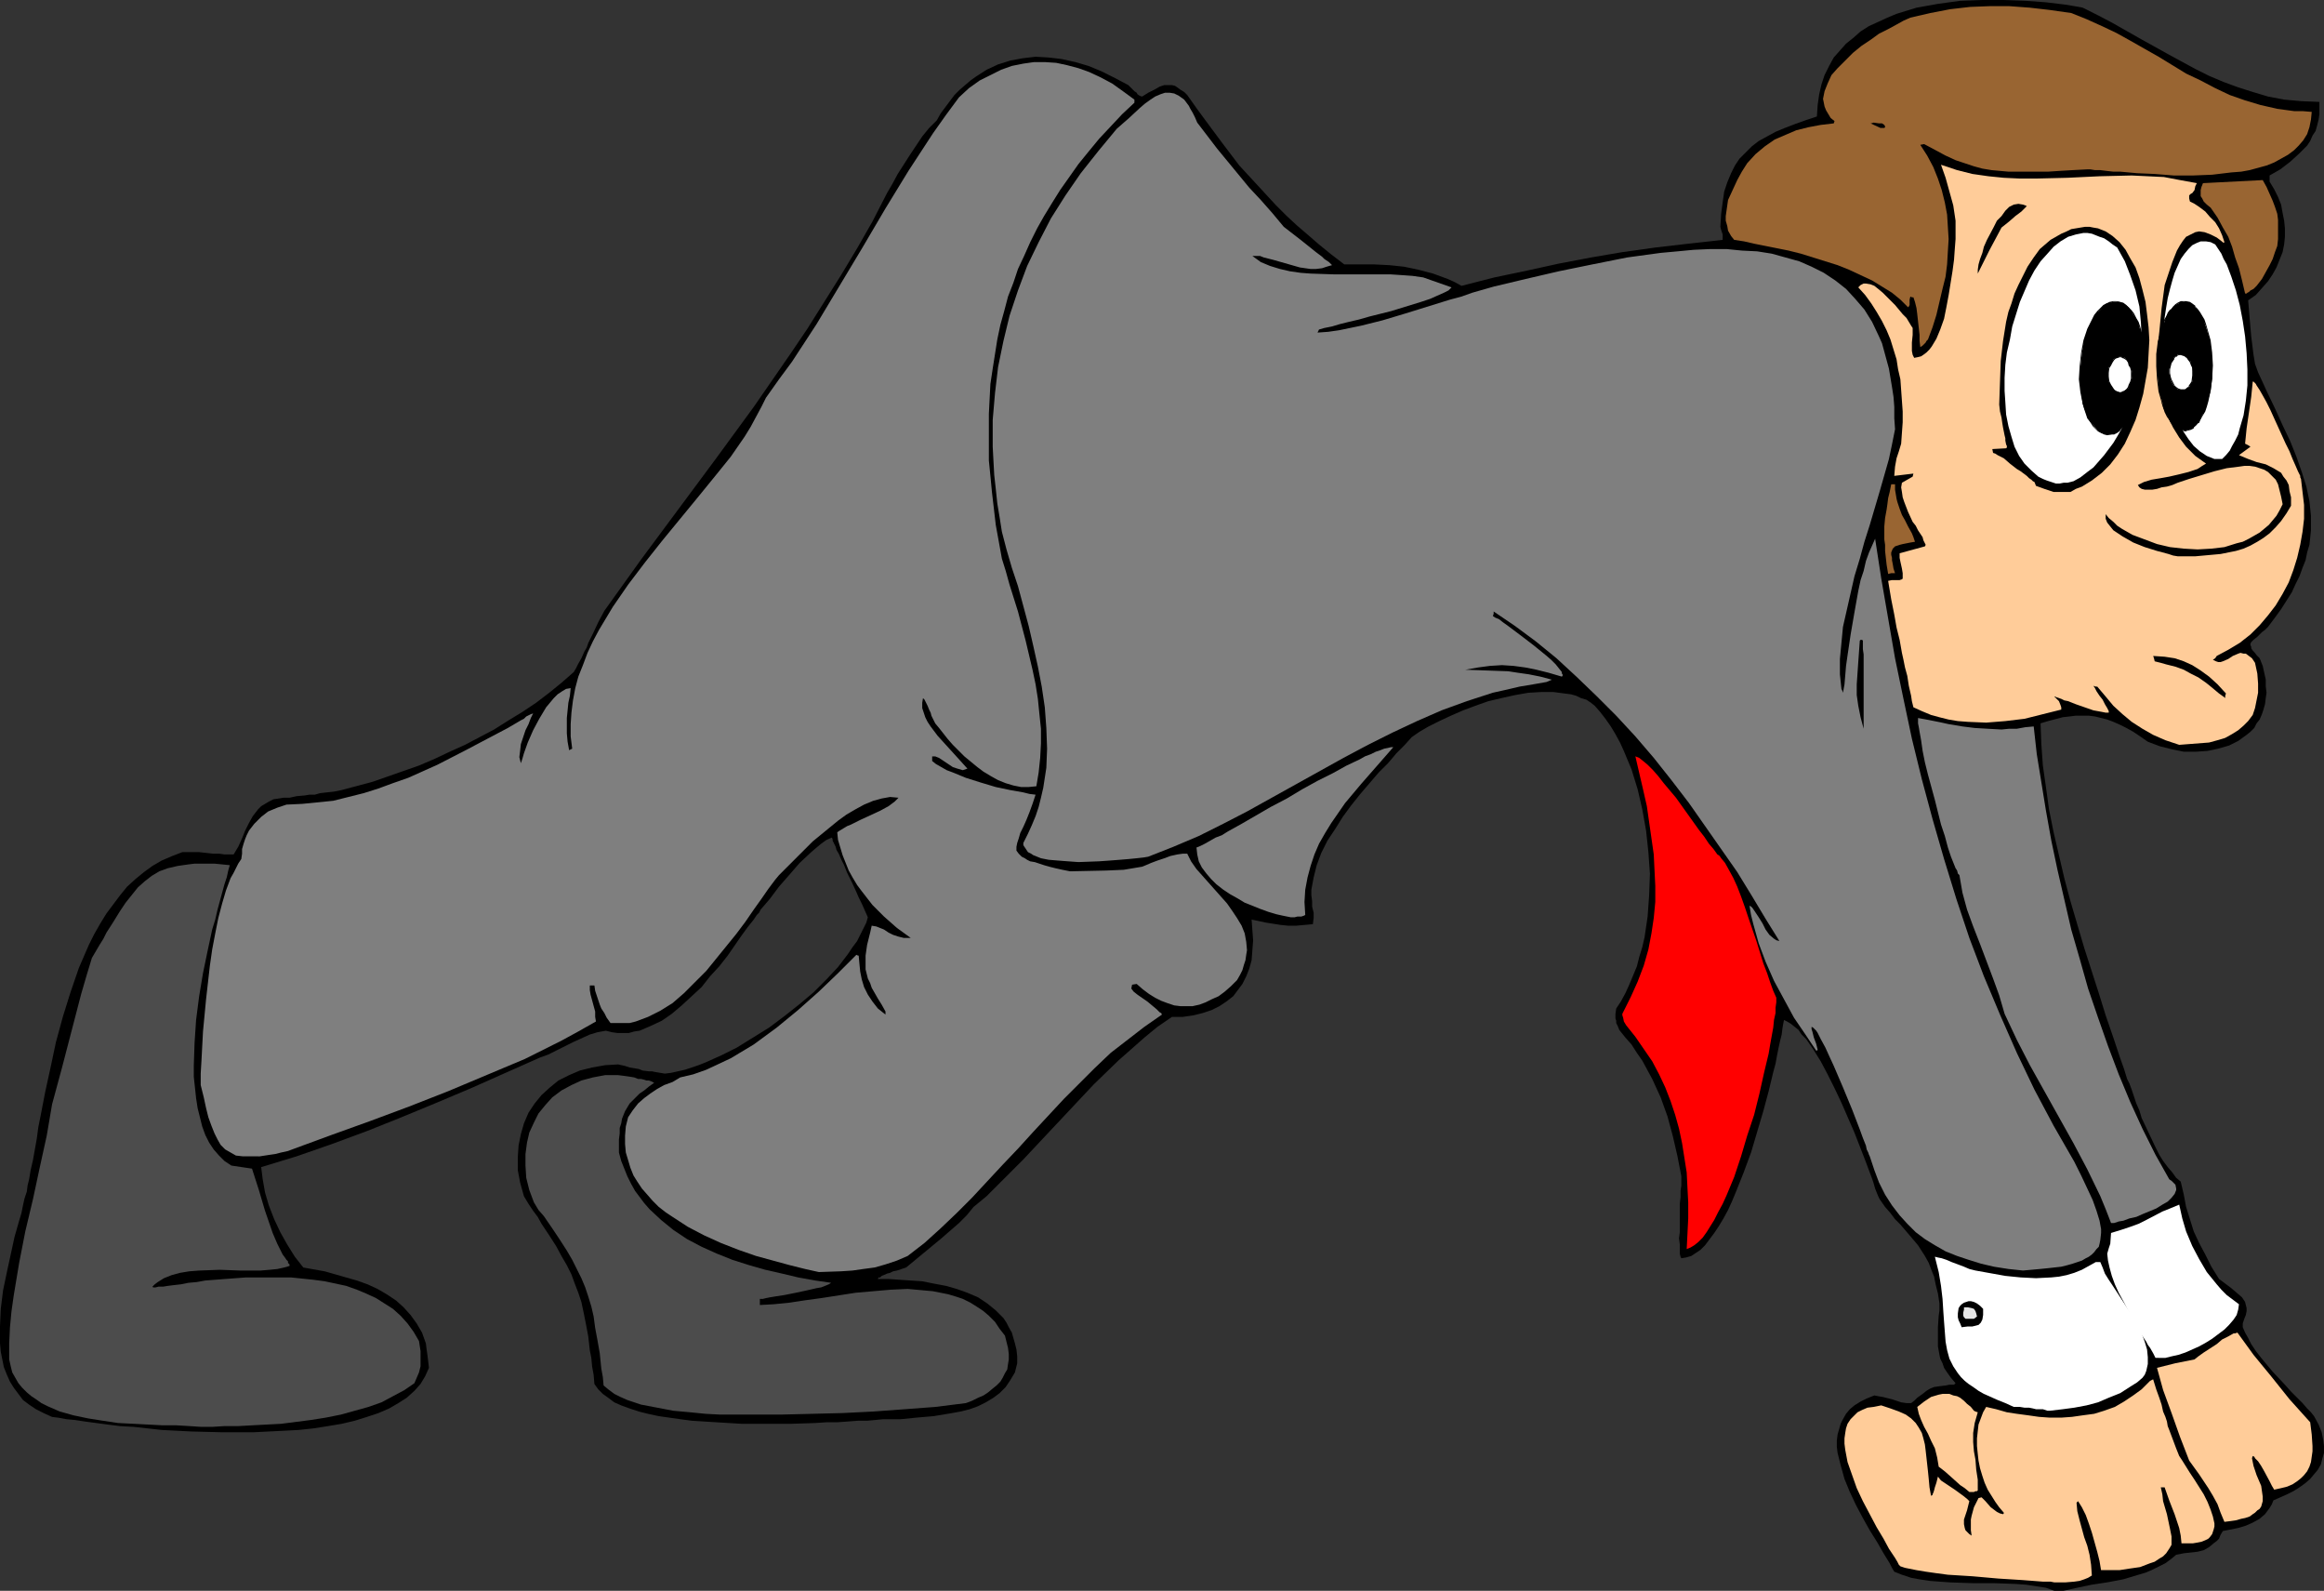 <?xml version="1.0" encoding="UTF-8" standalone="no"?>
<svg
   version="1.0"
   width="129.724mm"
   height="88.773mm"
   id="svg34"
   sodipodi:docname="Ready to Run.wmf"
   xmlns:inkscape="http://www.inkscape.org/namespaces/inkscape"
   xmlns:sodipodi="http://sodipodi.sourceforge.net/DTD/sodipodi-0.dtd"
   xmlns="http://www.w3.org/2000/svg"
   xmlns:svg="http://www.w3.org/2000/svg">
  <rect width="100%" height="100%" fill="#333333" stroke="none"/>
  <sodipodi:namedview
     id="namedview34"
     pagecolor="#ffffff"
     bordercolor="#000000"
     borderopacity="0.25"
     inkscape:showpageshadow="2"
     inkscape:pageopacity="0.0"
     inkscape:pagecheckerboard="0"
     inkscape:deskcolor="#d1d1d1"
     inkscape:document-units="mm" />
  <defs
     id="defs1">
    <pattern
       id="WMFhbasepattern"
       patternUnits="userSpaceOnUse"
       width="6"
       height="6"
       x="0"
       y="0" />
  </defs>
  <path
     style="fill:#000000;fill-opacity:1;fill-rule:evenodd;stroke:none"
     d="m 433.411,335.522 -1.778,-0.646 -2.101,-0.323 -2.101,-0.323 -2.262,-0.162 -4.525,-0.162 h -4.525 l -4.686,-0.162 -2.262,-0.162 -2.101,-0.162 -2.101,-0.323 -1.778,-0.323 -1.939,-0.646 -1.616,-0.646 -0.485,-0.808 -0.485,-0.97 -1.293,-2.101 -0.646,-1.131 -0.646,-1.131 -1.616,-2.586 -1.454,-2.586 -1.454,-2.748 -1.293,-2.748 -1.131,-2.748 -0.808,-2.909 -0.323,-1.293 -0.323,-1.293 -0.162,-1.293 v -1.293 l 0.162,-1.293 0.323,-1.131 0.323,-1.131 0.485,-0.97 0.646,-1.131 0.808,-0.97 0.97,-0.808 1.293,-0.808 1.293,-0.646 1.616,-0.646 0.808,0.162 0.97,0.162 1.939,0.485 1.939,0.646 1.131,0.162 h 0.97 l 0.646,-0.485 0.646,-0.646 1.131,-0.808 0.808,-0.646 0.808,-0.485 0.808,-0.323 1.131,-0.162 1.293,-0.162 0.808,-0.162 h 0.97 l 0.323,-0.323 -0.97,-1.131 -0.808,-1.131 -0.646,-0.97 -0.323,-0.97 -0.485,-0.97 -0.162,-0.808 -0.323,-1.778 v -1.939 -2.101 l 0.162,-2.424 0.162,-1.131 v -1.455 l -0.323,-2.101 -0.485,-1.939 -0.323,-1.616 -0.646,-1.616 -0.485,-1.293 -0.808,-1.455 -1.454,-2.263 -1.778,-2.101 -1.939,-2.263 -1.131,-1.131 -0.97,-1.293 -1.131,-1.293 -1.131,-1.616 -0.323,-0.646 -0.323,-0.808 -0.323,-0.808 -0.323,-1.131 -0.323,-0.97 -0.485,-1.293 -0.97,-2.586 -1.131,-2.909 -1.131,-2.909 -2.747,-6.303 -1.454,-3.071 -1.454,-2.909 -1.454,-2.748 -1.616,-2.586 -1.454,-2.101 -0.97,-0.97 -0.646,-0.97 -0.808,-0.646 -0.808,-0.646 -0.808,-0.485 -0.646,-0.323 -0.162,0.808 -0.162,0.97 -0.162,1.293 -0.323,1.293 -0.323,1.455 -0.323,1.616 -0.323,1.778 -0.485,1.778 -0.97,4.04 -1.131,4.202 -1.293,4.364 -1.293,4.364 -1.616,4.364 -1.616,4.04 -0.808,1.939 -0.808,1.778 -0.97,1.778 -0.97,1.616 -0.97,1.455 -0.97,1.293 -0.97,1.293 -0.97,0.97 -0.97,0.646 -0.97,0.646 -1.131,0.323 -0.97,0.162 -0.162,-0.323 -0.162,-0.646 v -0.808 -1.131 l -0.162,-1.293 0.162,-1.293 v -5.98 l 0.162,-1.455 v -1.293 l 0.162,-1.131 v -0.97 -0.646 -0.323 l -0.808,-4.202 -0.97,-4.202 -1.131,-4.202 -1.454,-4.04 -1.778,-3.879 -2.101,-3.879 -1.131,-1.616 -1.131,-1.778 -1.293,-1.455 -1.293,-1.616 -0.323,-0.808 -0.323,-0.646 v -0.485 l -0.162,-0.485 v -0.97 l 0.162,-1.131 0.97,-1.455 0.97,-1.778 0.808,-1.778 0.808,-1.939 0.808,-1.939 0.485,-1.939 0.646,-2.101 0.485,-2.101 0.646,-4.364 0.323,-4.525 0.162,-4.525 -0.323,-4.525 -0.485,-4.525 -0.808,-4.525 -0.97,-4.202 -1.293,-4.202 -0.808,-1.939 -0.808,-1.939 -0.808,-1.778 -0.97,-1.778 -0.97,-1.616 -1.131,-1.616 -1.131,-1.455 -1.131,-1.293 -0.808,-0.646 -0.97,-0.646 -1.131,-0.323 -0.97,-0.485 -1.131,-0.323 -1.293,-0.162 -2.424,-0.323 h -2.586 l -2.747,0.162 -2.747,0.485 -2.909,0.646 -2.747,0.646 -2.747,0.97 -2.586,0.97 -2.586,1.131 -2.424,1.131 -2.262,1.131 -1.939,1.131 -1.616,1.131 -1.454,1.616 -1.778,1.778 -0.808,0.97 -0.97,1.131 -1.939,1.939 -1.939,2.263 -1.939,2.263 -1.939,2.424 -1.778,2.424 -1.616,2.586 -1.616,2.424 -1.293,2.586 -0.97,2.586 -0.646,2.586 -0.485,2.586 v 1.131 l 0.162,1.293 v 1.131 l 0.323,1.293 v 1.131 l -0.162,1.293 -1.778,0.162 -1.778,0.162 h -1.616 l -1.616,-0.162 -3.07,-0.485 -3.07,-0.646 0.162,2.263 0.162,2.101 -0.162,2.101 -0.162,2.101 -0.485,1.778 -0.646,1.616 -0.808,1.616 -0.97,1.293 -0.97,1.293 -1.454,1.131 -1.454,0.97 -1.616,0.808 -1.939,0.646 -1.939,0.485 -2.262,0.323 h -2.262 l -3.07,2.101 -2.747,2.263 -2.747,2.424 -2.747,2.424 -5.171,5.01 -5.01,5.333 -5.01,5.333 -4.848,5.172 -5.171,5.172 -2.586,2.586 -2.747,2.263 -1.454,1.778 -1.616,1.616 -3.717,3.232 -3.717,3.071 -3.717,3.071 -0.97,0.323 -0.97,0.323 -0.808,0.162 -0.646,0.323 -0.646,0.162 -0.323,0.162 -0.808,0.323 -0.323,0.323 h -0.323 l -0.162,0.323 h 2.262 l 2.262,0.162 2.424,0.162 2.424,0.162 2.424,0.485 2.586,0.485 2.262,0.646 2.262,0.808 2.262,0.97 1.939,1.293 1.778,1.455 1.616,1.616 0.646,0.97 0.485,0.97 0.646,1.131 0.323,1.131 0.323,1.131 0.323,1.293 0.162,1.455 v 1.455 l -0.485,1.939 -0.97,1.616 -0.97,1.455 -1.293,1.293 -1.293,0.97 -1.616,0.97 -1.616,0.808 -1.778,0.646 -1.939,0.485 -1.778,0.323 -3.878,0.646 -3.717,0.323 -1.616,0.162 -1.616,0.162 h -1.131 -1.131 -1.454 l -1.616,0.162 -1.778,0.162 h -1.939 l -2.101,0.162 -2.262,0.162 h -2.262 l -2.424,0.162 -5.01,0.162 h -5.171 -5.333 l -5.333,-0.323 -5.171,-0.323 -2.424,-0.323 -2.262,-0.323 -2.262,-0.323 -2.262,-0.485 -1.939,-0.485 -1.939,-0.646 -1.778,-0.646 -1.454,-0.646 -1.293,-0.97 -1.131,-0.808 -0.97,-0.97 -0.808,-1.131 -0.162,-1.939 -0.323,-1.778 -0.162,-1.778 -0.323,-1.616 -0.323,-2.909 -0.485,-2.586 -0.485,-2.424 -0.485,-2.263 -0.646,-1.939 -0.808,-2.101 -0.646,-1.778 -0.97,-1.939 -1.131,-1.939 -1.131,-2.101 -1.454,-2.263 -1.616,-2.424 -0.808,-1.455 -0.97,-1.293 -0.97,-1.455 -0.97,-1.616 -0.808,-2.909 -0.485,-2.586 v -2.748 l 0.162,-2.424 0.485,-2.424 0.646,-2.263 0.97,-2.263 1.293,-1.939 1.454,-1.778 1.778,-1.616 1.778,-1.455 2.262,-1.131 2.262,-0.97 2.586,-0.646 2.747,-0.485 2.747,-0.162 1.454,0.323 0.97,0.323 1.939,0.323 0.808,0.323 1.293,0.162 h 0.646 l 0.808,0.162 0.97,0.162 0.97,0.162 1.293,-0.162 1.454,-0.323 1.454,-0.323 1.454,-0.485 1.454,-0.485 1.616,-0.646 3.232,-1.455 3.232,-1.616 3.394,-2.101 3.394,-2.101 3.232,-2.424 3.07,-2.424 3.07,-2.586 2.747,-2.748 2.424,-2.586 2.101,-2.748 0.97,-1.455 0.97,-1.293 0.646,-1.293 0.646,-1.293 0.646,-1.293 0.323,-1.131 -0.646,-1.455 -0.646,-1.455 -0.646,-1.293 -0.485,-1.131 -0.97,-2.101 -0.97,-1.939 -0.646,-1.616 -0.646,-1.293 -0.485,-1.131 -0.485,-0.808 -0.162,-0.646 -0.323,-0.646 -0.162,-0.323 -0.162,-0.323 v -0.323 l -0.162,-0.323 -1.131,0.485 -1.131,0.808 -0.97,0.808 -1.131,0.97 -2.424,2.263 -2.101,2.424 -2.262,2.586 -1.939,2.586 -0.97,1.131 -0.97,1.131 -0.323,0.646 -0.485,0.485 -0.646,0.97 -1.293,1.616 -1.293,1.778 -1.454,2.101 -1.454,2.101 -1.778,2.263 -1.939,2.101 -1.778,2.263 -2.101,1.939 -2.101,1.939 -2.101,1.778 -2.101,1.455 -2.424,1.131 -2.262,0.97 -1.131,0.162 -1.131,0.323 h -1.293 -1.131 l -1.131,-0.162 -1.293,-0.323 -1.778,0.323 -1.616,0.485 -1.778,0.808 -1.778,0.808 -3.555,1.778 -1.616,0.808 -1.778,0.646 -7.272,3.232 -7.272,3.232 -7.272,3.071 -7.434,3.071 -7.272,2.909 -7.434,2.748 -7.434,2.586 -7.434,2.263 0.162,1.293 0.162,1.293 0.485,2.748 0.808,2.748 1.131,2.909 1.293,2.748 1.454,2.586 1.616,2.586 1.778,2.263 4.525,0.808 4.525,1.293 2.262,0.646 2.262,0.808 2.101,0.97 1.939,1.131 1.939,1.293 1.616,1.455 1.454,1.616 1.293,1.778 1.131,1.939 0.808,2.263 0.162,1.293 0.162,1.131 0.162,1.293 0.162,1.455 -0.808,1.778 -0.97,1.616 -1.293,1.455 -1.616,1.455 -1.778,1.131 -1.939,1.131 -2.262,0.97 -2.424,0.808 -2.586,0.808 -2.747,0.646 -2.909,0.485 -3.07,0.485 -3.07,0.323 -3.07,0.162 -6.464,0.323 h -6.626 l -6.464,-0.162 -6.302,-0.323 -2.909,-0.323 -2.909,-0.323 -2.909,-0.162 -2.586,-0.323 -2.424,-0.323 -2.424,-0.323 -2.101,-0.323 -1.778,-0.162 -1.778,-0.323 -1.293,-0.162 -1.778,-0.808 L 7.595,297.218 6.141,296.248 4.848,295.278 3.878,293.985 2.909,292.692 2.101,291.399 1.454,289.945 0.808,288.329 0.485,286.713 0.162,285.096 0,283.319 v -1.778 -1.778 l 0.162,-3.717 0.485,-3.879 0.808,-3.879 0.808,-3.717 0.808,-3.717 0.97,-3.394 0.485,-1.616 0.323,-1.616 0.323,-1.455 0.485,-1.455 0.162,-1.293 0.323,-1.293 0.323,-1.939 0.485,-2.101 0.808,-4.525 0.323,-2.424 0.485,-2.424 0.97,-5.01 1.131,-5.172 1.131,-5.333 1.454,-5.333 1.616,-5.172 1.778,-5.172 2.101,-4.849 1.131,-2.263 1.293,-2.263 1.293,-2.101 1.454,-1.939 1.454,-1.939 1.454,-1.778 1.778,-1.616 1.778,-1.455 1.778,-1.293 1.939,-1.131 2.262,-0.97 2.101,-0.808 h 1.778 1.778 l 1.454,0.162 1.454,0.162 h 1.293 l 1.131,0.162 h 1.131 0.808 l 0.97,-1.616 0.808,-1.778 0.646,-1.616 0.808,-1.616 0.808,-1.455 1.131,-1.455 0.646,-0.646 0.808,-0.485 0.808,-0.485 0.97,-0.485 2.101,-0.323 h 1.293 l 1.454,-0.323 1.778,-0.162 0.97,-0.162 h 1.131 l 1.131,-0.323 1.454,-0.162 1.454,-0.162 1.616,-0.323 6.626,-1.778 6.464,-2.263 3.232,-1.131 3.394,-1.455 3.07,-1.455 3.232,-1.455 3.07,-1.616 3.07,-1.616 3.07,-1.939 2.909,-1.778 2.909,-1.939 2.747,-2.101 2.586,-2.101 2.586,-2.263 0.485,-0.808 0.485,-0.97 0.646,-1.131 0.646,-1.455 0.485,-0.808 0.323,-0.97 0.97,-1.939 1.131,-2.424 1.293,-2.424 7.757,-10.828 7.918,-10.667 7.918,-10.667 7.918,-10.828 7.595,-10.99 3.717,-5.495 3.555,-5.657 3.555,-5.657 3.394,-5.657 3.232,-5.657 3.07,-5.98 1.131,-1.939 1.131,-2.101 2.586,-4.04 1.293,-1.939 1.293,-1.939 1.454,-1.778 1.616,-1.616 0.808,-1.455 1.939,-2.586 0.97,-1.293 1.131,-1.131 1.131,-0.97 1.131,-0.97 1.131,-0.808 2.262,-1.455 2.424,-1.131 2.586,-0.808 2.586,-0.485 2.747,-0.323 2.747,0.162 2.747,0.323 2.909,0.646 2.747,0.808 2.747,1.131 2.909,1.455 2.747,1.455 0.808,0.808 0.485,0.485 0.485,0.323 0.162,0.323 0.485,0.323 0.485,0.162 1.293,-0.808 0.646,-0.323 0.646,-0.323 1.131,-0.646 0.97,-0.323 h 1.131 0.485 l 0.646,0.162 0.485,0.323 0.646,0.485 0.808,0.485 0.646,0.646 1.939,2.748 1.778,2.424 3.717,5.01 3.555,4.687 3.878,4.202 3.878,4.202 2.101,2.101 2.262,2.101 2.262,1.939 2.424,2.101 2.586,2.101 2.747,2.101 h 6.302 l 3.232,0.162 3.07,0.323 3.07,0.646 3.07,0.808 3.07,1.131 1.454,0.646 1.454,0.808 6.949,-1.778 6.949,-1.455 6.626,-1.455 6.787,-1.293 6.626,-1.131 6.949,-0.97 6.949,-0.808 7.272,-0.808 v -0.808 -0.323 l -0.162,-0.485 -0.162,-0.485 -0.162,-0.646 0.162,-2.748 0.323,-2.424 0.323,-2.263 0.646,-1.939 0.808,-1.939 0.808,-1.616 0.97,-1.455 1.293,-1.293 1.293,-1.293 1.454,-1.131 1.778,-0.97 1.778,-0.97 1.939,-0.808 2.101,-0.808 2.262,-0.808 2.424,-0.808 0.162,-2.424 0.323,-2.263 0.485,-2.101 0.646,-1.939 0.97,-1.939 0.97,-1.778 1.293,-1.455 1.293,-1.455 1.616,-1.293 1.454,-1.293 1.778,-1.131 1.778,-0.808 2.101,-0.97 1.939,-0.808 2.101,-0.646 2.101,-0.646 4.525,-0.808 4.686,-0.646 L 418.22,0 h 4.525 l 4.525,0.162 4.363,0.323 4.04,0.485 1.939,0.323 1.778,0.323 3.232,1.616 3.07,1.616 5.979,3.394 5.818,3.232 5.656,3.071 2.909,1.455 3.07,1.293 3.07,1.131 3.07,0.97 3.232,0.97 3.394,0.646 3.555,0.323 3.878,0.162 v 1.293 1.293 l -0.162,1.131 -0.323,1.293 -0.323,1.131 -0.646,0.97 -0.485,1.131 -0.646,0.97 -1.778,1.778 -1.778,1.616 -2.101,1.616 -2.262,1.293 v 1.293 l 0.97,1.616 0.808,1.616 0.646,1.616 0.323,1.778 0.323,1.616 0.162,1.616 v 1.778 l -0.162,1.616 -0.323,1.616 -0.646,1.616 -0.646,1.616 -0.808,1.455 -0.97,1.455 -1.293,1.455 -1.293,1.455 -1.616,1.131 0.323,3.879 0.323,3.717 0.485,3.879 0.323,1.939 0.646,1.778 0.97,2.101 0.808,1.778 1.778,3.717 1.616,3.556 1.616,3.394 1.293,3.232 1.131,3.232 0.97,3.071 0.646,3.071 0.323,3.071 v 3.071 l -0.162,1.616 -0.162,1.455 -0.485,1.616 -0.323,1.616 -0.646,1.616 -0.646,1.778 -0.808,1.616 -0.808,1.778 -1.131,1.778 -1.131,1.778 -1.293,1.778 -1.454,1.939 -0.646,0.646 -0.646,0.485 -0.97,0.97 -0.808,0.646 -0.485,0.485 -0.162,0.323 v 0.323 l 0.162,0.323 v 0.323 l 0.323,0.485 0.323,0.323 0.485,0.646 0.646,0.646 0.646,1.616 0.323,1.455 0.323,1.455 v 1.455 l 0.162,1.293 -0.162,1.131 -0.162,1.293 -0.323,1.131 -0.323,0.97 -0.485,1.131 -0.646,0.808 -0.485,0.97 -0.808,0.808 -0.808,0.646 -1.778,1.293 -1.939,0.97 -2.262,0.646 -2.262,0.485 -2.424,0.162 h -2.586 l -2.424,-0.485 -2.586,-0.646 -2.586,-0.97 -1.616,-1.131 -1.454,-0.97 -1.454,-0.808 -1.293,-0.646 -1.454,-0.646 -1.293,-0.485 -1.293,-0.323 -1.293,-0.323 -1.293,-0.162 h -1.293 -1.454 l -1.293,0.162 -1.454,0.162 -3.07,0.808 -1.616,0.485 0.162,4.364 0.323,4.525 0.646,4.525 0.646,4.687 0.97,4.849 1.131,4.849 1.131,4.849 1.293,4.849 2.909,9.859 3.07,9.536 1.454,4.687 1.616,4.687 1.454,4.364 0.808,2.263 0.646,2.101 0.485,0.97 0.485,1.293 0.485,1.455 0.485,1.455 0.646,1.455 0.485,1.616 1.454,3.071 1.454,3.071 0.808,1.616 0.808,1.293 0.97,1.293 0.97,1.131 0.808,1.131 0.97,0.808 0.646,2.748 0.485,2.586 0.808,2.586 0.808,2.586 1.131,2.424 1.293,2.424 1.293,2.586 1.616,2.586 1.293,0.97 1.293,0.97 1.131,0.97 1.131,0.97 0.323,0.485 0.323,0.485 0.162,0.646 0.162,0.646 v 0.646 l -0.162,0.808 -0.323,0.808 -0.323,0.97 v 0.808 l 0.485,1.131 0.646,1.131 0.646,1.293 0.97,1.455 1.131,1.455 2.424,2.909 2.586,2.748 1.293,1.455 1.293,1.293 1.131,1.131 0.97,1.131 0.808,0.808 0.646,0.808 0.97,1.778 0.646,1.616 0.323,1.616 0.162,1.293 v 1.455 l -0.323,1.131 -0.323,1.293 -0.646,1.131 -0.808,0.97 -0.808,0.97 -1.131,0.97 -1.131,0.808 -1.293,0.808 -1.293,0.646 -2.909,1.293 -0.323,0.808 -0.485,0.808 -0.97,1.293 -1.131,0.97 -1.454,0.808 -1.454,0.646 -1.616,0.485 -3.232,0.646 -0.485,0.808 -0.323,0.808 -0.485,0.485 -0.646,0.485 -0.97,0.808 -1.131,0.646 -1.293,0.323 -1.454,0.162 -1.454,0.162 -1.616,0.323 -0.97,0.808 -1.293,0.97 -1.293,0.646 -1.293,0.646 -1.454,0.646 -1.616,0.485 -3.232,0.97 -3.394,0.646 -3.232,0.485 -3.07,0.646 -2.909,0.646 z"
     id="path1" />
  <path
     style="fill:#ffcc99;fill-opacity:1;fill-rule:evenodd;stroke:none"
     d="m 434.057,333.744 h -0.646 l -0.808,-0.162 h -1.616 l -2.101,-0.162 -2.101,-0.162 -2.586,-0.162 -2.586,-0.162 -5.494,-0.485 -2.586,-0.162 -2.586,-0.162 -2.424,-0.323 -2.262,-0.323 -1.939,-0.323 -1.616,-0.323 -0.808,-0.162 -0.485,-0.162 -0.485,-0.162 -0.323,-0.323 -0.323,-0.646 -0.485,-0.808 -0.646,-0.97 -0.646,-0.97 -1.131,-2.101 -1.454,-2.424 -1.454,-2.748 -1.454,-2.748 -1.293,-2.748 -0.97,-2.748 -0.97,-2.748 -0.485,-2.586 -0.162,-1.293 v -1.131 l 0.162,-1.131 0.162,-0.97 0.323,-0.97 0.646,-0.97 0.646,-0.646 0.808,-0.808 0.97,-0.485 1.131,-0.485 1.293,-0.162 1.616,-0.323 1.939,0.646 1.778,0.646 1.454,0.646 1.131,0.808 0.97,0.97 0.646,0.97 0.646,1.131 0.323,1.131 0.323,1.293 0.162,1.293 0.323,2.909 0.162,1.455 0.162,1.616 0.162,1.778 0.323,1.778 0.323,-0.162 v -0.162 l 0.162,-0.323 0.162,-0.485 0.162,-0.646 0.323,-0.97 0.323,-1.293 0.646,0.808 0.97,0.646 1.939,1.293 1.778,1.293 0.808,0.646 0.485,0.485 -0.485,1.939 -0.323,0.97 -0.323,0.97 v 0.97 l 0.162,0.808 0.162,0.485 0.323,0.323 0.485,0.485 0.485,0.323 -0.162,-1.131 v -1.293 -0.97 l 0.162,-0.808 0.485,-1.778 0.97,-1.939 0.646,-0.162 0.323,0.323 0.485,0.485 1.131,1.293 0.646,0.485 0.646,0.485 0.646,0.323 0.646,0.162 0.162,-0.162 v -0.162 l -0.97,-1.131 -0.808,-1.131 -0.808,-1.293 -0.808,-1.293 -0.646,-1.455 -0.485,-1.455 -0.485,-1.616 -0.323,-1.616 -0.162,-1.455 -0.162,-1.616 v -1.616 l 0.162,-1.455 0.162,-1.455 0.485,-1.293 0.485,-1.293 0.646,-1.131 2.101,0.485 2.262,0.646 2.101,0.323 2.424,0.323 2.262,0.323 2.262,0.162 h 2.424 l 2.262,-0.162 2.262,-0.323 2.424,-0.323 2.101,-0.646 2.262,-0.808 1.939,-1.131 1.939,-1.293 1.778,-1.293 1.778,-1.778 0.646,-0.323 0.646,2.101 0.646,1.778 0.485,1.455 0.323,1.455 0.485,1.131 0.323,0.97 0.162,0.97 0.323,0.808 0.485,1.293 0.485,1.293 0.485,1.293 0.323,0.808 0.323,0.808 0.646,0.97 0.808,1.293 0.808,1.293 0.97,1.455 1.939,3.071 0.808,1.616 0.646,1.616 0.485,1.455 0.323,1.455 v 0.646 l -0.162,0.646 -0.162,0.485 -0.162,0.485 -0.485,0.646 -0.323,0.323 -0.646,0.323 -0.808,0.323 -0.808,0.162 -0.97,0.162 h -1.131 -1.293 l -0.162,-1.616 -0.323,-1.616 -0.97,-2.909 -1.131,-2.909 -0.97,-2.748 h -0.485 -0.323 l 0.323,1.455 0.162,1.455 0.808,2.748 0.646,3.071 0.323,1.616 v 1.778 l -0.485,0.808 -0.646,0.97 -0.646,0.646 -0.808,0.485 -0.97,0.646 -0.97,0.323 -2.101,0.808 -2.262,0.323 -2.101,0.323 h -2.101 -1.778 l -0.323,-1.939 -0.485,-1.939 -1.131,-4.04 -0.646,-1.939 -0.646,-1.778 -0.808,-1.616 -0.808,-1.293 -0.323,0.323 0.162,1.778 0.485,1.939 0.485,1.778 0.485,1.778 0.646,1.778 0.485,1.939 0.323,2.101 0.162,2.263 -0.808,0.485 -0.808,0.323 -0.97,0.323 -1.131,0.162 -1.939,0.162 h -0.97 z"
     id="path2" />
  <path
     style="fill:#ffcc99;fill-opacity:1;fill-rule:evenodd;stroke:none"
     d="m 469.286,320.976 -0.808,-1.939 -0.646,-1.778 -0.97,-1.778 -0.97,-1.616 -1.939,-2.909 -2.101,-2.909 -1.939,-5.01 -1.778,-5.01 -1.778,-4.849 -1.293,-4.687 3.878,-0.97 4.04,-0.808 0.808,-0.646 1.131,-0.808 2.747,-1.778 1.131,-0.97 1.293,-0.646 1.131,-0.646 h 0.323 l 0.485,-0.162 3.394,4.687 3.717,4.525 3.878,4.849 4.363,4.849 0.323,2.586 0.162,2.424 v 1.131 l -0.162,1.131 -0.162,1.131 -0.323,0.97 -0.485,0.97 -0.646,0.808 -0.646,0.646 -0.808,0.646 -0.97,0.646 -1.131,0.485 -1.293,0.323 -1.454,0.323 -0.485,-0.808 -0.485,-0.97 -1.131,-2.101 -0.646,-1.131 -0.646,-0.97 -0.646,-0.646 -0.162,-0.323 -0.323,-0.162 -0.162,0.485 0.162,0.808 0.162,0.808 0.323,0.97 0.323,0.97 0.485,1.131 0.485,1.131 0.162,1.131 0.162,1.131 v 0.97 l -0.323,1.131 -0.323,0.485 -0.485,0.323 -0.485,0.485 -0.485,0.323 -0.646,0.485 -0.97,0.323 -0.808,0.162 -1.131,0.323 -1.131,0.162 z"
     id="path3" />
  <path
     style="fill:#ffcc99;fill-opacity:1;fill-rule:evenodd;stroke:none"
     d="m 415.473,314.673 -0.97,-0.808 -0.97,-0.646 -1.616,-1.455 -1.454,-1.293 -0.808,-0.646 -0.646,-0.485 -0.323,-1.939 -0.485,-1.939 -0.808,-1.616 -0.646,-1.455 -0.808,-1.455 -0.646,-1.455 -0.485,-1.293 -0.323,-1.455 1.454,-1.131 1.454,-0.97 1.616,-0.485 0.808,-0.162 h 0.646 0.808 l 0.808,0.323 0.808,0.162 0.646,0.323 0.808,0.646 0.646,0.646 0.808,0.646 0.646,0.808 0.323,0.162 0.485,0.162 -0.323,1.131 -0.323,1.131 -0.323,2.101 v 1.939 l 0.162,1.939 0.323,1.778 0.162,2.101 0.323,2.101 v 2.263 l -0.162,0.162 h -0.323 l -0.323,0.162 z"
     id="path4" />
  <path
     style="fill:#4c4c4c;fill-opacity:1;fill-rule:evenodd;stroke:none"
     d="m 42.339,300.935 -2.424,-0.162 -2.747,-0.162 h -2.909 l -3.07,-0.162 -3.07,-0.162 -3.232,-0.162 -3.232,-0.485 -3.07,-0.485 -3.07,-0.646 -2.909,-0.808 -2.586,-1.131 -1.293,-0.646 -1.131,-0.808 -0.97,-0.646 -0.97,-0.808 -0.97,-0.97 -0.808,-0.97 -0.646,-1.131 -0.646,-1.131 -0.323,-1.293 -0.323,-1.455 v -3.394 l 0.162,-3.394 0.323,-3.394 0.485,-3.394 1.131,-6.788 1.293,-6.626 1.616,-6.788 1.454,-6.788 1.454,-6.626 1.131,-6.626 2.101,-7.758 4.04,-15.515 1.131,-3.879 1.131,-3.717 1.616,-2.748 0.808,-1.293 0.646,-1.293 1.454,-2.263 1.293,-2.101 1.293,-1.939 1.293,-1.616 1.293,-1.616 1.454,-1.293 1.454,-1.131 1.616,-0.97 1.778,-0.646 2.101,-0.485 2.262,-0.323 1.293,-0.162 h 2.747 1.454 l 1.616,0.162 1.616,0.162 -0.323,1.131 -0.323,1.455 -0.485,1.455 -0.485,1.778 -0.485,1.778 -0.485,1.778 -0.485,2.101 -0.646,2.101 -0.97,4.525 -0.97,4.687 -0.808,4.849 -0.646,5.01 -0.323,4.849 -0.162,4.849 v 2.263 l 0.485,4.525 0.323,2.101 0.485,1.939 0.485,1.939 0.646,1.778 0.808,1.616 0.97,1.455 1.131,1.293 1.131,1.131 1.454,0.97 4.363,0.646 1.454,4.525 1.293,4.364 1.616,4.687 0.97,2.263 1.131,2.263 0.485,0.646 0.323,0.485 0.323,0.323 v 0.323 l 0.323,0.323 v 0.323 l -1.131,0.323 -1.454,0.323 -1.616,0.162 -1.939,0.162 h -4.202 l -4.363,-0.162 -4.363,0.162 -2.101,0.162 -1.939,0.323 -1.778,0.485 -1.616,0.646 -1.293,0.808 -0.646,0.485 -0.485,0.485 0.162,0.162 h 0.485 l 0.646,-0.162 h 0.97 l 0.97,-0.162 1.293,-0.162 1.454,-0.162 1.616,-0.323 1.778,-0.162 1.778,-0.323 2.101,-0.162 2.101,-0.162 4.363,-0.323 h 4.686 4.848 l 4.686,0.485 2.424,0.323 2.262,0.485 2.262,0.485 2.262,0.808 1.939,0.808 2.101,0.97 1.778,1.131 1.778,1.131 1.616,1.455 1.454,1.616 1.293,1.778 1.131,1.939 0.323,2.101 v 1.131 1.131 0.97 l -0.323,1.293 -0.485,1.131 -0.485,1.131 -2.101,1.455 -2.424,1.293 -2.424,1.293 -2.747,0.97 -2.909,0.808 -2.909,0.808 -3.232,0.646 -3.07,0.485 -6.302,0.808 -3.07,0.162 -3.07,0.162 -2.909,0.162 h -2.909 l -2.586,0.162 z"
     id="path5" />
  <path
     style="fill:#4c4c4c;fill-opacity:1;fill-rule:evenodd;stroke:none"
     d="m 151.904,298.349 -3.07,-0.162 -3.232,-0.323 -3.555,-0.323 -3.394,-0.646 -3.394,-0.646 -1.454,-0.485 -1.454,-0.485 -1.454,-0.646 -1.293,-0.646 -1.293,-0.97 -0.97,-0.808 -0.162,-1.778 -0.323,-1.778 -0.323,-3.232 -0.485,-2.748 -0.485,-2.586 -0.323,-2.424 -0.485,-2.101 -0.646,-2.101 -0.646,-1.939 -0.808,-1.939 -0.97,-1.939 -0.97,-1.939 -1.131,-1.939 -1.454,-2.263 -1.616,-2.424 -1.778,-2.586 -1.131,-1.293 -0.97,-1.616 -0.97,-2.586 -0.646,-2.586 -0.162,-2.586 v -2.424 l 0.323,-2.424 0.485,-2.101 0.97,-2.101 0.97,-1.939 1.454,-1.778 1.454,-1.616 1.939,-1.455 2.101,-1.131 2.101,-0.97 2.424,-0.646 2.586,-0.485 h 2.747 l 1.293,0.162 1.131,0.162 0.97,0.162 0.808,0.323 h 0.646 l 0.646,0.162 0.485,0.162 h 0.485 l 0.485,0.162 0.323,0.162 0.323,0.162 -1.131,0.808 -0.97,0.808 -0.97,0.646 -0.808,0.808 -1.293,1.293 -0.97,1.616 -0.646,1.616 -0.162,0.97 -0.323,0.97 v 1.131 l -0.162,1.293 v 1.293 1.455 l 0.485,1.778 0.646,1.616 0.646,1.616 0.808,1.616 0.808,1.455 0.97,1.293 0.97,1.293 1.131,1.293 2.424,2.263 2.586,2.101 2.909,1.939 3.07,1.616 3.232,1.455 3.232,1.293 3.555,1.131 3.394,0.97 3.555,0.808 3.394,0.808 3.555,0.646 3.394,0.485 -0.485,0.323 -0.808,0.323 -0.808,0.323 -0.97,0.162 -2.101,0.485 -2.262,0.485 -2.424,0.485 -2.101,0.323 -0.97,0.162 -0.808,0.162 -0.646,0.162 h -0.646 v 1.293 l 2.909,-0.162 3.232,-0.323 3.232,-0.485 3.555,-0.485 7.272,-1.131 3.717,-0.323 3.717,-0.323 3.555,-0.162 3.555,0.323 1.778,0.162 1.616,0.323 1.616,0.323 1.616,0.485 1.454,0.485 1.616,0.808 1.293,0.808 1.454,0.97 1.131,0.97 1.293,1.293 0.97,1.455 1.131,1.455 0.323,1.293 0.323,1.293 0.162,1.293 v 1.131 l -0.162,0.97 -0.162,1.131 -0.485,0.808 -0.485,0.97 -0.485,0.808 -0.808,0.808 -0.808,0.646 -0.97,0.808 -0.97,0.646 -1.131,0.485 -1.293,0.646 -1.293,0.485 -6.464,0.808 -6.464,0.485 -6.626,0.485 -6.464,0.323 -6.464,0.162 -6.626,0.162 z"
     id="path6" />
  <path
     style="fill:#ffffff;fill-opacity:1;fill-rule:evenodd;stroke:none"
     d="m 432.441,297.541 h -0.485 l -0.485,-0.162 -0.485,-0.162 h -0.97 -0.485 l -0.646,-0.162 -0.808,-0.162 h -0.97 l -0.97,-0.162 h -1.293 l -1.778,-0.808 -1.616,-0.646 -1.454,-0.646 -1.454,-0.646 -1.131,-0.646 -1.131,-0.808 -0.97,-0.646 -0.808,-0.646 -0.808,-0.808 -0.646,-0.808 -0.97,-1.455 -0.808,-1.616 -0.485,-1.778 -0.323,-1.778 -0.162,-2.101 -0.162,-2.101 -0.162,-2.263 -0.162,-2.586 -0.323,-2.748 -0.485,-2.909 -0.808,-3.232 0.646,0.162 0.808,0.162 0.97,0.323 1.131,0.485 2.586,0.97 1.131,0.485 1.293,0.323 6.302,1.131 3.232,0.323 3.232,0.162 3.232,-0.162 1.616,-0.162 1.616,-0.323 1.616,-0.485 1.616,-0.646 1.454,-0.808 1.454,-0.808 h 0.485 0.485 l 0.485,1.131 0.485,1.293 0.808,1.293 0.97,1.455 2.101,3.232 2.101,3.232 0.97,1.778 0.808,1.616 0.646,1.778 0.485,1.616 0.162,1.616 v 1.455 l -0.323,1.455 -0.323,0.808 -0.485,0.646 -1.131,0.97 -1.293,0.808 -2.262,1.455 -2.424,0.97 -2.262,0.97 -2.424,0.646 -2.586,0.485 -2.424,0.323 z"
     id="path7" />
  <path
     style="fill:#ffffff;fill-opacity:1;fill-rule:evenodd;stroke:none"
     d="m 454.742,286.389 -0.485,-0.97 -0.646,-1.131 -0.485,-0.646 -0.323,-0.646 -0.97,-1.455 -0.97,-1.616 -0.97,-1.778 -1.939,-3.717 -0.97,-1.778 -0.808,-1.778 -0.646,-1.778 -0.485,-1.778 -0.323,-1.455 -0.162,-1.455 0.323,-1.131 0.162,-0.485 0.162,-0.485 0.162,-2.263 2.101,-0.646 1.939,-0.646 1.778,-0.646 1.616,-0.808 3.394,-1.778 1.616,-0.646 1.939,-0.808 0.646,2.909 0.808,2.748 1.293,3.071 1.454,2.748 1.616,2.748 2.101,2.586 0.97,1.131 1.131,1.131 1.293,0.97 1.293,0.97 -0.162,1.131 -0.323,1.131 -0.646,0.97 -0.97,1.131 -0.97,0.97 -1.293,0.97 -1.293,0.97 -1.293,0.808 -1.454,0.808 -2.909,1.293 -1.454,0.485 -1.454,0.323 -1.293,0.323 h -1.131 z"
     id="path8" />
  <path
     style="fill:#000000;fill-opacity:1;fill-rule:evenodd;stroke:none"
     d="m 413.857,279.925 -0.323,-0.808 -0.323,-0.646 -0.162,-0.646 v -0.808 l 0.162,-1.131 0.323,-0.485 0.323,-0.323 0.485,-0.323 0.485,-0.162 0.485,-0.162 h 0.485 l 0.646,0.162 0.646,0.323 0.646,0.485 0.646,0.646 v 1.293 l -0.162,0.97 -0.323,0.646 -0.485,0.485 -0.646,0.162 -0.646,0.162 h -0.97 z"
     id="path9" />
  <path
     style="fill:#e5e5e5;fill-opacity:1;fill-rule:evenodd;stroke:none"
     d="m 414.665,278.147 -0.323,-0.323 -0.162,-0.323 v -0.646 l 0.162,-0.646 v -0.162 -0.323 h 0.808 l 0.808,0.162 0.485,0.162 0.323,0.485 0.162,0.485 0.162,0.646 -0.646,0.485 h -0.646 z"
     id="path10" />
  <path
     style="fill:#7f7f7f;fill-opacity:1;fill-rule:evenodd;stroke:none"
     d="m 172.75,268.288 -1.454,-0.323 -1.454,-0.323 -3.232,-0.808 -3.555,-0.97 -3.555,-0.97 -3.717,-1.293 -3.717,-1.455 -3.555,-1.616 -3.394,-1.778 -3.232,-2.101 -1.454,-0.97 -1.454,-1.131 -1.293,-1.293 -1.131,-1.293 -1.131,-1.293 -0.97,-1.455 -0.808,-1.293 -0.646,-1.616 -0.485,-1.616 -0.485,-1.616 -0.162,-1.778 v -1.778 l 0.162,-1.939 0.485,-1.939 0.97,-1.455 1.131,-1.455 1.293,-1.131 1.293,-0.97 1.454,-0.97 1.454,-0.808 1.778,-0.646 1.616,-0.97 2.747,-0.646 2.747,-0.97 2.424,-1.131 2.747,-1.293 2.424,-1.455 2.424,-1.455 2.424,-1.778 2.424,-1.778 4.525,-3.717 4.363,-3.879 4.04,-3.879 3.878,-3.879 0.323,0.162 h 0.162 l 0.162,1.778 0.162,1.616 0.323,1.616 0.485,1.616 0.808,1.616 0.97,1.455 1.131,1.455 1.616,1.293 v -0.323 -0.323 l -0.808,-1.455 -0.808,-1.293 -0.646,-1.131 -0.646,-1.131 -0.323,-0.97 -0.485,-0.97 -0.485,-1.939 v -1.939 -0.97 l 0.162,-1.131 0.162,-1.131 0.323,-1.293 0.323,-1.293 0.323,-1.455 0.97,0.162 0.808,0.323 0.808,0.323 0.97,0.646 0.97,0.485 0.97,0.323 1.293,0.323 h 1.454 l -2.909,-2.101 -2.747,-2.424 -2.424,-2.424 -2.262,-2.909 -0.97,-1.293 -0.97,-1.616 -0.808,-1.455 -0.646,-1.616 -0.646,-1.616 -0.485,-1.616 -0.485,-1.616 -0.162,-1.616 0.485,-0.323 0.808,-0.485 0.808,-0.485 0.808,-0.323 1.939,-0.97 2.101,-0.97 2.101,-0.97 1.778,-0.97 0.646,-0.485 0.646,-0.485 0.485,-0.485 0.323,-0.323 -1.778,-0.162 -1.778,0.323 -1.778,0.485 -1.939,0.808 -1.778,0.97 -1.939,1.131 -1.778,1.293 -1.778,1.455 -3.555,2.909 -1.616,1.616 -1.454,1.455 -1.454,1.455 -1.293,1.293 -1.293,1.293 -0.808,0.97 -1.454,1.939 -1.454,2.101 -0.808,1.131 -0.808,1.131 -1.778,2.586 -1.939,2.586 -2.101,2.586 -2.101,2.586 -2.101,2.586 -2.424,2.424 -2.262,2.263 -2.424,2.101 -2.586,1.616 -1.293,0.646 -1.293,0.646 -1.293,0.485 -1.293,0.485 -1.293,0.323 h -1.293 -1.293 -1.454 l -0.808,-1.131 -0.485,-0.97 -0.646,-0.97 -0.323,-0.808 -0.646,-1.939 -0.323,-0.97 -0.162,-1.131 h -0.97 v 0.97 l 0.162,0.97 0.97,3.556 v 1.131 l 0.162,0.97 -3.717,2.101 -3.555,1.939 -3.878,1.939 -3.878,1.939 -8.08,3.394 -8.08,3.394 -8.242,3.232 -8.242,3.071 -8.08,2.909 -7.918,2.909 -1.293,0.485 -1.454,0.323 -1.293,0.323 -1.131,0.162 -2.101,0.323 H 52.843 51.227 l -1.454,-0.162 -1.131,-0.646 -1.131,-0.646 -0.97,-0.97 -0.646,-1.131 -0.646,-1.293 -0.646,-1.616 -0.646,-1.778 -0.485,-1.939 -0.485,-2.263 -0.646,-2.586 v -2.424 l 0.162,-2.748 0.162,-3.071 0.162,-3.071 0.323,-3.394 0.323,-3.394 0.808,-7.111 0.485,-3.394 0.646,-3.394 0.646,-3.232 0.808,-3.071 0.808,-2.748 0.97,-2.586 0.646,-1.131 0.485,-0.97 0.485,-0.97 0.646,-0.97 0.162,-1.131 v -0.97 l 0.323,-1.131 0.323,-0.97 0.323,-0.808 0.485,-0.97 1.131,-1.455 1.454,-1.455 1.454,-1.131 1.939,-0.808 1.939,-0.646 3.394,-0.162 3.232,-0.323 3.232,-0.323 3.232,-0.808 3.232,-0.808 3.07,-0.97 3.07,-1.131 3.232,-1.131 6.141,-2.748 5.979,-3.071 5.818,-3.071 3.07,-1.616 2.747,-1.616 0.646,-0.323 0.485,-0.485 0.323,-0.162 0.323,-0.162 0.323,-0.162 0.485,-0.162 -0.485,0.97 -0.485,1.293 -0.646,1.293 -0.485,1.455 -0.485,1.455 -0.162,1.455 -0.162,1.293 0.162,0.646 0.162,0.646 0.323,-0.97 0.323,-1.131 0.808,-2.263 1.131,-2.586 1.293,-2.424 1.454,-2.424 0.808,-0.97 0.808,-0.97 0.808,-0.808 0.97,-0.646 0.808,-0.485 0.97,-0.162 -0.162,1.616 -0.323,1.455 -0.323,3.232 v 1.616 1.616 l 0.162,1.778 0.323,1.778 0.323,-0.162 0.323,-0.162 -0.323,-2.586 v -2.586 l 0.162,-2.424 0.323,-2.586 0.485,-2.586 0.646,-2.424 0.97,-2.424 0.97,-2.586 1.131,-2.424 1.293,-2.424 1.454,-2.424 1.454,-2.424 3.232,-4.687 3.555,-4.687 3.717,-4.687 3.717,-4.525 3.717,-4.525 3.555,-4.364 3.394,-4.202 1.454,-2.101 1.454,-2.101 1.293,-2.101 1.131,-2.101 1.131,-2.101 0.97,-1.939 2.747,-3.879 2.747,-3.717 5.171,-7.919 4.848,-8.081 4.848,-8.081 4.848,-8.243 4.848,-7.919 5.171,-7.919 2.747,-3.879 2.747,-3.717 2.101,-1.939 2.262,-1.616 2.262,-1.131 2.262,-1.131 2.262,-0.808 2.424,-0.485 2.262,-0.323 h 2.262 l 2.424,0.162 2.262,0.485 2.424,0.646 2.262,0.808 2.424,1.131 2.424,1.293 2.262,1.616 2.424,1.778 v 0.646 l -2.586,2.424 -2.424,2.586 -2.424,2.586 -2.262,2.748 -2.101,2.586 -1.939,2.748 -1.939,2.748 -1.616,2.586 -1.778,2.909 -1.454,2.586 -1.454,2.909 -1.293,2.909 -1.293,2.748 -0.97,2.909 -1.131,2.909 -0.808,3.071 -0.808,2.909 -0.646,3.071 -0.485,3.071 -0.485,3.071 -0.485,3.232 -0.162,3.071 -0.162,3.232 v 3.232 3.232 3.394 l 0.323,3.232 0.323,3.394 0.808,6.95 0.646,3.556 0.646,3.556 0.808,2.586 0.808,2.909 1.778,5.657 1.616,6.142 1.454,6.142 0.646,3.071 0.485,3.071 0.323,3.232 0.323,3.071 v 3.071 l -0.162,3.071 -0.323,3.071 -0.485,2.909 -1.616,0.162 h -1.616 l -1.616,-0.323 -1.616,-0.485 -1.616,-0.646 -1.454,-0.808 -1.616,-0.97 -1.293,-0.97 -2.747,-2.263 -2.424,-2.424 -1.131,-1.293 -1.778,-2.263 -0.808,-0.97 -0.485,-0.97 -0.323,-0.646 -0.162,-0.646 -0.323,-0.646 -0.323,-0.808 -0.323,-0.646 -0.162,-0.323 -0.162,-0.323 -0.323,-0.323 -0.162,0.97 v 1.131 l 0.323,0.97 0.323,0.97 0.485,0.97 0.646,0.97 1.454,1.939 1.616,1.778 1.616,1.778 1.616,1.778 1.454,1.616 -0.485,0.162 -0.485,0.162 -1.131,-0.323 -0.97,-0.323 -0.97,-0.646 -0.97,-0.646 -0.97,-0.646 -0.808,-0.323 h -0.323 -0.323 v 0.97 l 0.808,0.646 1.131,0.646 1.131,0.646 1.293,0.485 2.747,1.131 3.07,0.97 3.232,0.97 3.07,0.646 2.747,0.485 1.293,0.323 1.293,0.162 -0.646,1.939 -0.646,1.778 -0.646,1.616 -0.646,1.455 -0.646,1.293 -0.323,1.131 -0.323,0.97 -0.162,0.808 v 0.808 l 0.485,0.646 0.646,0.646 0.646,0.323 0.485,0.323 0.646,0.323 0.97,0.162 0.97,0.323 0.97,0.323 1.131,0.323 1.293,0.323 1.454,0.323 1.616,0.323 7.595,-0.162 3.717,-0.162 3.878,-0.646 0.808,-0.323 1.131,-0.485 1.293,-0.485 1.454,-0.485 1.293,-0.485 1.454,-0.323 1.131,-0.162 h 0.97 l 0.808,1.616 1.131,1.616 2.586,2.909 2.586,2.909 1.293,1.455 1.131,1.616 0.97,1.455 0.97,1.616 0.646,1.616 0.323,1.778 0.162,1.778 -0.162,0.97 -0.162,1.131 -0.323,0.97 -0.323,1.131 -0.485,0.97 -0.646,1.131 -1.293,1.293 -1.293,1.131 -1.293,0.97 -1.454,0.646 -1.293,0.646 -1.293,0.485 -1.454,0.323 h -1.293 -1.293 l -1.293,-0.162 -1.454,-0.485 -1.293,-0.485 -1.293,-0.646 -1.293,-0.808 -1.293,-0.97 -1.293,-1.131 -0.97,0.162 -0.162,0.808 0.485,0.646 0.808,0.646 2.101,1.455 0.97,0.808 0.97,0.808 0.646,0.646 0.323,0.162 0.162,0.323 -3.717,2.586 -3.555,2.748 -3.555,2.748 -3.394,3.232 -3.232,3.232 -3.232,3.232 -6.464,6.95 -3.232,3.556 -3.232,3.394 -6.464,6.95 -3.232,3.232 -3.394,3.232 -3.394,3.071 -3.555,2.748 -2.262,0.97 -2.424,0.808 -2.262,0.646 -2.424,0.323 -2.262,0.323 -2.424,0.162 z"
     id="path11" />
  <path
     style="fill:#7f7f7f;fill-opacity:1;fill-rule:evenodd;stroke:none"
     d="m 426.785,267.965 -3.07,-0.323 -3.07,-0.485 -2.747,-0.646 -2.586,-0.808 -2.424,-0.808 -2.424,-0.97 -2.262,-1.293 -2.101,-1.293 -1.939,-1.455 -1.778,-1.778 -1.616,-1.778 -1.616,-2.101 -1.454,-2.263 -1.293,-2.586 -0.97,-2.586 -0.97,-2.909 -0.162,-0.323 -0.162,-0.485 -0.323,-0.646 -0.162,-0.808 -0.646,-1.616 -0.646,-1.778 -0.808,-2.101 -0.808,-2.101 -1.939,-4.687 -1.939,-4.525 -0.97,-2.101 -0.808,-1.778 -0.97,-1.778 -0.646,-1.293 -0.323,-0.485 -0.323,-0.323 -0.323,-0.323 -0.323,-0.162 v 0.485 l 0.162,0.485 0.323,1.293 0.485,1.293 0.323,1.293 -0.162,0.162 h -0.162 l -2.262,-3.394 -2.424,-3.556 -2.101,-3.879 -2.101,-3.879 -1.778,-4.04 -1.454,-3.879 -1.131,-4.04 -0.485,-1.939 -0.323,-1.939 0.323,0.162 0.323,0.323 0.646,0.97 0.646,0.97 0.808,1.293 0.646,1.293 0.808,1.131 0.97,0.808 0.485,0.323 0.646,0.162 -2.909,-4.687 -2.909,-4.849 -3.07,-5.01 -3.394,-4.849 -3.394,-4.849 -3.394,-4.849 -3.717,-4.849 -3.717,-4.687 -3.878,-4.525 -4.04,-4.364 -4.202,-4.202 -4.202,-4.04 -4.202,-3.879 -4.363,-3.556 -4.363,-3.232 -4.525,-3.071 v 0.485 l -0.162,0.485 0.485,0.323 0.808,0.323 0.808,0.646 1.131,0.808 1.293,0.97 1.293,0.97 2.747,2.101 2.586,2.101 1.131,0.97 0.97,0.97 0.646,0.808 0.646,0.808 v 0.323 l 0.162,0.162 v 0.323 l -0.162,0.162 -2.747,-0.808 -2.586,-0.646 -2.424,-0.485 -2.424,-0.323 -2.424,-0.162 -2.586,0.162 -2.424,0.323 -2.747,0.485 4.525,0.162 4.525,0.162 2.101,0.323 2.262,0.323 2.424,0.485 2.424,0.646 -1.131,0.485 -2.747,0.485 -2.909,0.485 -2.747,0.646 -2.909,0.646 -5.494,1.778 -5.333,1.939 -5.171,2.263 -5.171,2.424 -5.171,2.586 -5.171,2.748 -10.181,5.657 -10.181,5.657 -5.01,2.586 -5.171,2.586 -5.333,2.263 -5.333,2.101 -0.97,0.162 -1.454,0.162 -1.616,0.162 -1.939,0.162 -2.101,0.162 -2.262,0.162 -4.363,0.162 -2.262,-0.162 -2.101,-0.162 -1.939,-0.162 -1.616,-0.323 -1.616,-0.646 -0.485,-0.323 -0.646,-0.323 -0.323,-0.485 -0.323,-0.485 -0.323,-0.485 v -0.485 l 0.97,-1.939 0.808,-1.778 0.808,-1.939 0.646,-1.939 0.485,-1.939 0.485,-2.101 0.323,-2.101 0.323,-2.101 0.162,-4.04 -0.162,-4.364 -0.323,-4.364 -0.646,-4.364 -0.808,-4.202 -0.97,-4.364 -0.97,-4.202 -1.131,-4.202 -1.131,-4.202 -1.293,-3.879 -1.131,-3.879 -0.97,-3.717 -0.485,-3.071 -0.485,-2.909 -0.323,-3.071 -0.323,-2.909 -0.162,-2.909 -0.162,-3.071 v -2.748 -2.909 l 0.485,-5.657 0.646,-5.495 1.131,-5.495 1.293,-5.333 1.778,-5.333 1.939,-5.172 2.424,-5.01 2.586,-5.01 3.07,-4.849 3.232,-4.687 3.717,-4.687 3.878,-4.687 2.586,-2.263 2.262,-2.101 1.131,-0.97 1.131,-0.808 0.97,-0.646 1.131,-0.485 0.97,-0.323 h 0.97 l 0.97,0.162 0.97,0.485 1.131,0.808 0.97,1.293 0.323,0.646 0.485,0.808 0.485,0.97 0.485,1.131 2.101,2.748 2.101,2.748 4.525,5.495 2.262,2.748 2.424,2.586 2.424,2.748 2.424,2.909 3.555,2.748 1.616,1.293 1.616,1.293 1.293,0.97 0.485,0.485 0.485,0.323 0.485,0.323 0.323,0.323 0.162,0.162 0.162,0.162 -1.131,0.323 -0.97,0.323 -1.293,0.162 h -1.131 l -2.262,-0.323 -2.262,-0.646 -2.262,-0.646 -1.131,-0.323 -1.939,-0.485 -0.808,-0.323 h -0.808 -0.808 l 1.778,1.293 1.939,0.808 2.101,0.646 2.101,0.485 2.262,0.323 2.101,0.162 4.848,0.162 h 9.696 2.262 l 2.424,0.162 2.262,0.162 2.262,0.323 5.979,2.101 -0.323,0.323 -0.323,0.323 -0.97,0.485 -1.454,0.646 -1.454,0.646 -1.939,0.646 -2.101,0.646 -4.202,1.293 -4.525,1.131 -2.262,0.646 -2.101,0.485 -1.939,0.485 -1.616,0.485 -1.616,0.323 -1.131,0.323 -0.162,0.323 -0.162,0.323 2.262,-0.162 2.262,-0.323 4.686,-0.97 4.525,-1.131 4.848,-1.455 9.373,-2.909 2.424,-0.646 2.262,-0.808 4.525,-1.293 3.394,-0.808 3.394,-0.808 6.949,-1.616 7.11,-1.455 7.272,-1.455 7.11,-0.97 3.555,-0.323 3.394,-0.323 3.555,-0.162 h 3.394 l 3.232,0.323 3.232,0.162 3.07,0.485 2.909,0.808 2.909,0.808 2.586,1.131 2.586,1.293 2.424,1.616 2.262,1.778 1.939,2.101 1.939,2.263 0.808,1.293 0.808,1.293 1.454,3.071 0.646,1.455 0.485,1.778 0.485,1.778 0.485,1.778 0.323,1.939 0.323,1.939 0.323,2.101 0.162,2.101 v 2.424 l 0.162,2.263 -0.646,3.232 -0.646,3.071 -0.97,3.394 -0.97,3.394 -2.101,7.111 -1.131,3.556 -0.97,3.556 -1.131,3.717 -0.808,3.556 -0.808,3.556 -0.808,3.556 -0.323,3.394 -0.323,3.394 v 3.232 l 0.323,3.071 0.162,0.323 0.162,0.485 0.323,-1.778 0.162,-1.939 0.162,-1.939 0.323,-2.263 0.646,-4.364 0.808,-4.687 0.808,-4.525 0.485,-2.263 0.646,-1.939 0.485,-2.101 0.646,-1.778 0.646,-1.455 0.646,-1.455 1.293,8.404 1.454,8.404 1.454,8.404 1.778,8.566 1.778,8.404 2.101,8.566 2.262,8.404 2.424,8.404 2.586,8.404 2.747,8.243 3.07,8.081 3.394,8.081 3.555,8.081 3.717,7.758 4.04,7.596 4.363,7.596 1.454,2.909 1.293,2.748 1.131,2.424 0.808,2.263 0.646,2.101 0.323,1.778 v 0.808 l -0.162,1.455 -0.162,0.808 -0.162,0.646 -0.485,0.485 -0.485,0.646 -0.485,0.485 -0.646,0.485 -0.646,0.323 -0.808,0.485 -0.97,0.323 -0.97,0.323 -1.131,0.323 -1.293,0.323 -1.454,0.162 -1.454,0.162 -1.616,0.162 -1.778,0.162 z"
     id="path12" />
  <path
     style="fill:#ff0000;fill-opacity:1;fill-rule:evenodd;stroke:none"
     d="m 355.843,263.439 0.162,-3.232 0.162,-3.232 v -3.394 l -0.162,-3.071 -0.162,-3.232 -0.485,-3.071 -0.485,-3.071 -0.646,-3.071 -0.808,-2.909 -0.97,-2.909 -1.131,-2.909 -1.293,-2.748 -1.454,-2.748 -1.778,-2.586 -1.778,-2.586 -1.939,-2.424 -0.485,-0.808 -0.162,-0.808 -0.162,-0.485 v -0.323 l 1.778,-3.556 1.454,-3.232 1.293,-3.394 0.97,-3.394 0.646,-3.394 0.485,-3.232 0.323,-3.394 v -3.394 l -0.162,-3.232 -0.162,-3.394 -0.485,-3.394 -0.485,-3.394 -0.485,-3.394 -0.808,-3.556 -1.616,-6.95 0.808,0.323 0.808,0.646 0.97,0.808 1.131,1.131 1.131,1.293 1.131,1.455 2.586,3.071 2.424,3.394 2.424,3.394 1.131,1.455 0.97,1.455 0.97,1.131 0.808,1.131 0.485,0.323 0.323,0.485 0.808,0.97 0.808,1.455 0.97,1.778 0.808,1.778 0.808,2.101 0.808,2.263 0.808,2.424 1.616,4.687 1.454,4.687 0.808,2.101 0.646,1.939 0.646,1.778 0.646,1.455 v 0.97 l -0.162,1.131 v 1.131 l -0.323,1.455 -0.162,1.616 -0.323,1.778 -0.323,1.778 -0.323,1.939 -0.97,4.04 -0.97,4.364 -1.131,4.525 -1.454,4.364 -1.293,4.364 -1.454,4.364 -1.616,3.879 -0.808,1.778 -0.97,1.778 -0.808,1.616 -0.808,1.293 -0.808,1.293 -0.808,1.131 -0.97,0.97 -0.808,0.646 -0.808,0.485 z"
     id="path13" />
  <path
     style="fill:#7f7f7f;fill-opacity:1;fill-rule:evenodd;stroke:none"
     d="m 445.369,257.944 -1.131,-2.909 -1.131,-2.748 -2.747,-5.657 -2.909,-5.495 -3.07,-5.495 -3.07,-5.495 -3.07,-5.495 -2.747,-5.333 -2.586,-5.495 -1.131,-3.879 -1.293,-3.556 -2.747,-7.273 -1.454,-3.717 -1.293,-3.556 -0.97,-3.556 -0.646,-3.717 -0.323,-0.323 -0.162,-0.646 -0.323,-0.485 -0.323,-0.808 -0.646,-1.616 -0.646,-1.939 -0.646,-2.424 -0.808,-2.424 -1.293,-5.172 -1.454,-5.333 -0.646,-2.586 -0.485,-2.424 -0.323,-2.263 -0.323,-1.778 -0.162,-0.97 -0.162,-0.808 v -0.646 -0.485 l 1.778,0.323 1.616,0.323 1.616,0.323 1.454,0.323 2.909,0.485 2.586,0.323 2.747,0.162 2.909,0.162 1.616,-0.162 h 1.616 l 1.778,-0.323 1.778,-0.162 0.646,5.818 0.97,5.98 0.97,5.98 1.131,6.303 1.293,6.142 1.454,6.303 1.454,6.303 1.778,6.142 1.778,6.303 2.101,6.142 2.101,5.98 2.262,5.98 2.424,5.818 2.586,5.657 2.747,5.495 2.909,5.172 0.485,0.323 0.485,0.485 0.323,0.323 0.162,0.808 v 0.323 l -0.323,0.808 -0.646,0.808 -0.808,0.808 -1.131,0.646 -1.293,0.808 -2.747,1.131 -1.454,0.646 -1.454,0.323 -1.293,0.485 -0.97,0.162 -0.97,0.323 z"
     id="path14" />
  <path
     style="fill:#7f7f7f;fill-opacity:1;fill-rule:evenodd;stroke:none"
     d="m 272.296,193.458 -1.616,-0.323 -1.454,-0.323 -1.616,-0.485 -1.778,-0.646 -3.232,-1.293 -1.616,-0.97 -1.454,-0.808 -1.454,-0.97 -1.454,-1.131 -1.131,-1.131 -0.97,-1.131 -0.97,-1.293 -0.646,-1.293 -0.323,-1.455 -0.162,-1.455 0.808,-0.323 0.97,-0.485 1.131,-0.646 1.131,-0.646 1.293,-0.485 1.293,-0.808 2.909,-1.616 3.07,-1.778 3.07,-1.778 3.394,-1.778 3.232,-1.939 3.232,-1.778 3.232,-1.616 2.909,-1.616 2.747,-1.293 1.131,-0.646 1.293,-0.485 0.97,-0.485 0.97,-0.323 0.808,-0.323 0.808,-0.162 0.646,-0.162 h 0.485 l -3.394,3.879 -3.394,3.879 -3.394,4.04 -1.454,2.101 -1.454,2.101 -1.293,2.101 -1.293,2.263 -0.97,2.263 -0.808,2.424 -0.646,2.424 -0.485,2.586 -0.162,2.586 0.162,2.748 -0.323,0.162 -0.485,0.162 h -0.323 -0.485 l -0.646,0.162 z"
     id="path15" />
  <path
     style="fill:#ffcc99;fill-opacity:1;fill-rule:evenodd;stroke:none"
     d="m 459.751,157.094 -2.909,-0.97 -2.586,-1.131 -2.262,-1.293 -2.262,-1.455 -1.939,-1.616 -1.939,-1.778 -1.616,-1.939 -1.778,-2.101 h -0.323 l -0.485,-0.162 0.323,0.485 0.323,0.646 0.646,0.97 0.646,0.808 0.485,0.97 0.485,0.808 0.323,0.646 v 0.162 0.162 h -0.646 l -0.808,-0.162 -1.778,-0.323 -3.717,-1.293 -1.616,-0.646 -0.808,-0.162 -0.646,-0.323 -0.485,-0.162 -0.485,-0.162 -0.323,-0.162 h -0.162 l 0.485,0.485 0.162,0.162 0.323,0.323 0.323,0.808 0.162,0.485 v 0.485 l -3.878,0.97 -3.878,0.97 -4.04,0.485 -4.04,0.323 -3.878,-0.162 -2.101,-0.162 -1.939,-0.323 -1.939,-0.485 -1.778,-0.485 -1.939,-0.808 -1.778,-0.808 -0.323,-1.293 -0.162,-1.131 -0.485,-2.101 -0.323,-2.101 -0.485,-1.778 -0.323,-1.616 -0.323,-1.455 -0.485,-2.748 -0.646,-2.586 -0.485,-2.748 -0.323,-1.616 -0.323,-1.616 -0.323,-1.939 -0.323,-1.939 0.808,-0.162 h 0.808 0.485 0.323 l 0.485,-0.162 0.162,-0.162 v -1.131 l -0.162,-0.97 -0.323,-1.455 -0.162,-0.808 v -0.97 l 5.333,-1.455 0.162,-0.323 -0.162,-0.323 -0.323,-0.646 -0.162,-0.646 -0.97,-1.455 -0.485,-0.97 -0.646,-0.808 -0.97,-2.101 -0.808,-2.101 -0.323,-0.97 -0.162,-1.131 -0.162,-0.97 0.162,-0.97 1.131,-0.646 1.131,-0.646 0.162,-0.646 -4.04,0.485 0.162,-1.939 0.323,-1.778 0.485,-1.455 0.485,-1.616 0.323,-4.525 v -2.263 l -0.162,-2.263 -0.162,-2.263 -0.162,-2.263 -0.485,-2.101 -0.323,-2.101 -0.646,-2.101 -0.646,-2.101 -0.808,-1.939 -0.97,-1.939 -1.131,-1.939 -1.131,-1.778 -1.293,-1.778 -1.454,-1.616 0.485,-0.485 0.646,-0.323 h 0.485 l 0.97,0.162 0.808,0.323 0.808,0.646 0.97,0.808 0.808,0.808 1.778,1.778 1.616,1.939 0.808,0.808 0.485,0.808 0.485,0.808 0.323,0.485 v 0.646 0.808 l -0.162,1.616 v 1.778 l 0.162,0.808 0.323,0.646 0.808,-0.162 0.646,-0.162 0.485,-0.323 0.646,-0.485 0.646,-0.646 0.485,-0.646 0.485,-0.808 0.485,-0.808 0.808,-1.939 0.808,-2.263 0.485,-2.424 0.485,-2.586 0.808,-5.01 0.323,-2.424 0.162,-2.263 0.162,-2.101 v -1.616 -0.808 -1.455 l -0.485,-3.232 -0.808,-2.909 -0.808,-2.909 -0.97,-2.748 3.394,1.131 3.232,0.808 3.394,0.485 3.232,0.323 3.394,0.162 h 3.394 l 6.626,-0.162 6.787,-0.323 6.787,-0.162 3.394,0.162 3.394,0.162 3.394,0.646 3.555,0.646 -0.323,0.646 -0.162,0.808 -0.485,0.646 -0.323,0.162 -0.323,0.323 v 0.646 l 0.162,0.646 0.97,0.485 0.97,0.646 1.293,0.97 0.97,1.131 1.131,1.131 0.808,1.293 0.646,1.455 0.485,1.455 -0.162,0.162 -0.808,-0.646 -0.646,-0.485 -0.646,-0.323 -0.646,-0.323 -1.293,-0.485 -1.131,-0.162 -0.808,0.162 -0.97,0.485 -0.97,0.485 -0.646,0.808 -0.646,0.97 -0.646,1.131 -0.97,2.424 -0.808,2.424 -0.808,2.424 -0.323,2.424 -0.323,2.424 -0.485,5.01 -0.323,2.748 v 2.586 l 0.162,2.586 0.162,2.586 0.323,2.586 0.646,2.424 0.808,2.424 1.131,2.263 1.293,2.101 1.454,1.939 0.97,0.97 0.97,0.97 1.131,0.808 1.131,0.808 -0.808,0.485 -0.97,0.646 -1.939,0.646 -1.939,0.485 -2.101,0.485 -1.778,0.323 -1.939,0.323 -1.616,0.485 -0.646,0.323 -0.646,0.323 0.323,0.485 0.485,0.323 0.646,0.162 h 1.616 l 0.97,-0.162 0.97,-0.323 1.131,-0.162 1.131,-0.323 1.131,-0.485 2.424,-0.808 5.333,-1.616 2.586,-0.646 2.586,-0.323 1.131,-0.162 h 1.131 l 1.131,0.162 0.97,0.323 0.97,0.323 0.808,0.485 0.808,0.808 0.808,0.808 0.485,0.97 0.323,1.293 0.323,1.293 0.323,1.616 -0.646,1.293 -0.646,1.131 -0.808,0.97 -0.808,0.97 -0.97,0.808 -0.97,0.808 -1.131,0.646 -1.131,0.646 -1.293,0.646 -1.293,0.323 -2.586,0.808 -2.747,0.323 -2.909,0.162 -2.909,-0.162 -2.909,-0.323 -2.747,-0.646 -2.586,-0.97 -2.586,-0.97 -2.262,-1.293 -0.97,-0.646 -0.808,-0.808 -0.97,-0.808 -0.646,-0.808 v 0.97 l 0.323,0.808 0.646,0.808 0.646,0.808 0.97,0.646 0.97,0.646 1.131,0.646 1.131,0.646 2.424,0.97 2.586,0.808 2.424,0.646 0.97,0.323 0.97,0.162 h 3.717 l 3.555,-0.323 1.778,-0.162 1.616,-0.323 1.616,-0.323 1.616,-0.485 1.454,-0.646 1.454,-0.808 1.293,-0.808 1.293,-0.97 1.293,-1.293 1.131,-1.293 1.131,-1.616 0.97,-1.616 v -1.778 l -0.323,-1.293 -0.162,-1.293 -0.485,-0.97 -0.646,-0.808 -0.485,-0.808 -0.808,-0.485 -0.808,-0.485 -1.616,-0.808 -1.939,-0.485 -1.778,-0.646 -1.939,-0.808 2.424,-1.778 -0.485,-0.323 -0.323,-0.162 -0.323,-0.162 0.162,-1.616 0.162,-1.616 0.97,-6.626 0.323,-3.232 h 0.162 l 0.162,0.162 0.323,0.323 0.162,0.323 0.646,0.97 0.646,1.131 0.808,1.455 0.808,1.616 1.616,3.556 1.616,3.556 0.808,1.616 0.646,1.616 0.646,1.455 0.485,1.131 0.485,0.97 v 0.323 l 0.162,0.323 0.323,2.748 0.323,2.748 v 2.909 l -0.323,2.748 -0.485,2.748 -0.646,2.748 -0.808,2.586 -0.97,2.586 -1.293,2.424 -1.454,2.424 -1.616,2.101 -1.778,2.101 -1.939,1.939 -2.262,1.778 -2.424,1.455 -2.424,1.293 -0.323,0.485 -0.485,0.323 0.646,0.323 0.485,0.162 h 0.485 l 0.485,-0.162 1.131,-0.485 0.97,-0.646 1.131,-0.485 0.485,-0.162 0.646,0.162 h 0.485 l 0.646,0.485 0.646,0.485 0.646,0.97 0.485,2.263 0.162,2.101 v 1.939 l -0.323,1.616 -0.323,1.616 -0.485,1.455 -0.97,1.293 -0.97,0.97 -1.131,0.97 -1.293,0.808 -1.454,0.808 -1.616,0.485 -1.778,0.485 -2.101,0.162 -2.101,0.162 z"
     id="path16" />
  <path
     style="fill:#000000;fill-opacity:1;fill-rule:evenodd;stroke:none"
     d="m 393.172,153.7 -0.646,-2.424 -0.485,-2.424 -0.323,-2.263 v -2.263 l 0.323,-4.687 0.323,-4.525 0.162,-0.162 h 0.162 0.162 l 0.162,0.162 v 1.778 l 0.162,1.131 v 3.071 6.788 5.172 0.485 z"
     id="path17" />
  <path
     style="fill:#000000;fill-opacity:1;fill-rule:evenodd;stroke:none"
     d="m 469.286,147.074 -1.131,-0.808 -0.97,-0.808 -0.97,-0.808 -0.808,-0.646 -1.616,-1.131 -1.616,-0.808 -1.454,-0.808 -1.778,-0.646 -1.939,-0.485 -1.131,-0.323 -1.293,-0.323 -0.162,-0.646 -0.162,-0.485 2.424,0.162 2.101,0.323 1.939,0.646 1.778,0.808 1.778,1.131 1.778,1.293 1.778,1.616 1.778,1.939 -0.162,0.485 v 0.323 0.162 z"
     id="path18" />
  <path
     style="fill:#996532;fill-opacity:1;fill-rule:evenodd;stroke:none"
     d="m 398.344,121.053 -0.323,-1.939 -0.162,-1.455 -0.162,-1.455 v -1.293 l -0.162,-1.131 v -0.97 -1.778 l 0.162,-1.778 0.323,-1.778 0.162,-1.131 0.162,-1.293 0.323,-1.293 0.323,-1.616 h 0.808 v 1.131 l 0.162,0.97 0.162,0.97 0.162,0.646 0.485,1.455 0.485,1.293 0.646,1.131 0.646,1.293 0.808,1.455 0.323,0.808 0.323,0.97 -0.97,0.162 -0.808,0.162 -0.808,0.162 -0.646,0.162 -0.485,0.162 -0.485,0.162 -0.323,0.323 -0.162,0.162 -0.323,0.808 v 0.485 l 0.162,0.646 v 0.485 l 0.162,0.808 0.162,0.97 0.323,0.97 h -0.808 z"
     id="path19" />
  <path
     style="fill:#000000;fill-opacity:1;fill-rule:evenodd;stroke:none"
     d="m 433.249,103.76 -1.939,-0.646 -1.778,-0.646 -0.323,-0.808 v 0 l -0.323,-0.162 -0.323,-0.323 -0.485,-0.323 -0.485,-0.485 -1.293,-0.97 -0.808,-0.485 -1.454,-1.131 -1.293,-1.131 -1.293,-0.646 -0.485,-0.323 -0.485,-0.162 -0.162,-0.808 2.909,-0.162 0.162,-0.162 V 94.062 l -0.162,-0.323 -0.162,-0.808 v -0.485 l -0.162,-0.646 -0.162,-0.808 -0.162,-0.808 -0.162,-0.97 -0.162,-1.131 -0.323,-1.293 -0.162,-1.455 0.162,-4.687 0.162,-4.525 0.485,-4.202 0.646,-4.04 0.485,-2.101 0.646,-1.778 0.646,-2.101 0.808,-1.778 0.97,-1.939 0.97,-1.939 1.293,-1.939 1.293,-1.778 1.131,-0.97 1.131,-0.97 1.131,-0.646 1.131,-0.646 1.131,-0.485 0.97,-0.485 0.97,-0.162 0.97,-0.162 0.97,-0.162 h 0.97 l 0.808,0.162 0.97,0.162 0.808,0.323 0.808,0.323 1.454,0.97 1.454,1.293 1.293,1.616 0.97,1.778 1.131,1.939 0.808,2.263 0.646,2.424 0.646,2.586 0.323,2.586 0.323,2.748 0.162,2.748 -0.162,2.909 -0.162,2.909 -0.485,2.748 -0.485,2.748 -0.808,2.909 -0.808,2.586 -1.131,2.586 -1.131,2.424 -1.454,2.263 -1.616,2.101 -1.778,1.778 -2.101,1.616 -2.101,1.293 -1.293,0.485 -1.131,0.646 z"
     id="path20" />
  <path
     style="fill:#ffffff;fill-opacity:1;fill-rule:evenodd;stroke:none"
     d="m 433.734,101.982 -0.97,-0.323 -0.97,-0.323 -0.808,-0.323 -0.97,-0.485 -1.454,-1.293 -1.454,-1.455 -1.131,-1.616 -0.97,-1.939 -0.646,-2.101 -0.646,-2.263 -0.485,-2.424 -0.162,-2.586 -0.162,-2.424 v -2.748 l 0.162,-2.748 0.323,-2.586 0.646,-2.748 0.485,-2.748 0.808,-2.586 0.808,-2.586 0.97,-2.263 0.97,-2.263 1.131,-2.101 1.293,-1.939 1.454,-1.616 1.293,-1.455 1.454,-1.131 1.616,-0.97 1.616,-0.485 1.616,-0.323 h 0.808 l 0.97,0.162 0.808,0.323 0.808,0.323 0.97,0.323 0.97,0.646 0.808,0.646 0.97,0.646 0.808,1.455 0.808,1.455 1.131,2.909 1.131,3.232 0.808,3.394 0.323,3.394 0.162,3.556 v 3.556 l -0.485,3.556 -0.646,3.394 -0.97,3.394 -1.293,3.394 -1.616,2.909 -0.97,1.616 -0.97,1.293 -0.97,1.293 -1.131,1.293 -1.131,1.293 -1.293,0.97 -1.454,1.131 -1.454,0.808 -0.646,0.162 -0.646,0.162 h -0.808 l -0.808,0.162 z"
     id="path21" />
  <path
     style="fill:#ffffff;fill-opacity:1;fill-rule:evenodd;stroke:none"
     d="m 467.185,96.81 -1.616,-0.646 -1.454,-0.97 -1.293,-1.131 -1.131,-1.455 -0.97,-1.455 -0.97,-1.616 -0.808,-1.778 -0.646,-1.939 -0.646,-1.778 -0.323,-2.101 -0.485,-2.101 -0.162,-2.263 -0.162,-2.101 -0.162,-2.101 v -2.263 l 0.162,-2.101 0.162,-2.101 0.323,-2.101 0.323,-1.939 0.485,-1.939 0.485,-1.778 0.485,-1.616 0.646,-1.455 0.646,-1.455 0.808,-1.131 0.808,-0.97 0.808,-0.808 0.97,-0.485 0.808,-0.323 h 1.131 l 0.97,0.162 0.97,0.485 0.646,0.97 0.646,0.97 0.485,1.131 0.646,1.131 0.97,2.586 0.97,2.909 0.808,3.071 0.646,3.394 0.485,3.232 0.323,3.556 0.162,3.394 v 3.394 l -0.323,3.232 -0.485,3.071 -0.808,2.748 -0.323,1.293 -0.646,1.293 -0.646,1.131 -0.485,0.97 -0.808,0.97 -0.808,0.808 z"
     id="path22" />
  <path
     style="fill:#996532;fill-opacity:1;fill-rule:evenodd;stroke:none"
     d="m 405.131,73.214 -0.162,-1.293 V 70.628 l -0.162,-1.455 -0.162,-1.455 -0.162,-1.455 -0.162,-1.293 -0.323,-1.293 -0.323,-0.97 h -0.323 l -0.323,-0.162 -0.162,0.646 v 0.485 0.485 0.162 l -0.162,0.323 -0.162,0.162 -1.616,-1.616 -1.778,-1.455 -2.101,-1.293 -2.101,-1.293 -2.424,-1.131 -2.424,-1.131 -2.424,-0.97 -2.586,-0.808 -5.171,-1.616 -2.586,-0.646 -2.424,-0.485 -2.424,-0.485 -2.424,-0.485 -2.101,-0.485 -2.101,-0.323 -0.646,-0.808 -0.646,-1.131 -0.162,-0.97 -0.323,-1.131 v -0.97 l 0.162,-1.131 0.162,-1.131 0.162,-1.131 0.97,-2.101 0.97,-2.101 0.97,-1.778 1.131,-1.778 1.778,-1.939 1.939,-1.616 2.101,-1.455 2.262,-0.97 2.262,-0.97 2.586,-0.646 2.586,-0.485 2.747,-0.323 0.162,-0.485 -0.808,-0.646 -0.485,-0.808 -0.485,-0.808 -0.323,-0.808 -0.162,-0.808 -0.162,-0.808 0.162,-0.808 0.162,-0.808 0.646,-1.616 0.808,-1.778 1.293,-1.455 1.616,-1.616 1.616,-1.616 1.778,-1.455 1.939,-1.293 1.778,-1.293 1.939,-0.97 1.778,-0.97 1.454,-0.808 1.454,-0.646 4.202,-0.97 4.202,-0.808 4.202,-0.485 4.202,-0.162 h 4.04 l 4.363,0.323 4.202,0.485 4.525,0.646 3.232,1.293 3.232,1.455 3.07,1.455 2.909,1.616 5.979,3.394 5.818,3.556 3.07,1.455 3.07,1.616 3.07,1.455 3.232,1.131 3.232,0.97 3.555,0.808 3.555,0.485 h 1.778 l 1.939,0.162 -0.162,1.616 -0.323,1.616 -0.485,1.455 -0.808,1.293 -0.97,1.131 -0.97,0.97 -1.293,0.97 -1.454,0.808 -1.454,0.808 -1.616,0.646 -1.778,0.485 -1.778,0.485 -1.778,0.323 -2.101,0.162 -4.04,0.485 -4.04,0.162 h -4.04 l -4.04,-0.323 -3.717,-0.162 -1.778,-0.162 -1.778,-0.162 h -1.454 l -1.454,-0.162 -1.293,-0.162 h -1.131 l -0.97,-0.162 h -0.646 l -3.07,0.162 -2.747,0.162 -2.424,0.162 h -2.262 -2.262 -1.939 -1.939 l -1.778,-0.162 -1.778,-0.162 -1.939,-0.323 -1.778,-0.485 -1.939,-0.646 -1.939,-0.646 -2.101,-0.97 -2.101,-1.131 -2.424,-1.293 -0.808,0.162 1.454,2.263 1.293,2.424 0.97,2.424 0.808,2.424 0.646,2.586 0.485,2.586 0.162,2.586 0.162,2.586 -0.162,2.586 -0.162,2.748 -0.323,2.586 -0.646,2.586 -0.646,2.748 -0.646,2.748 -0.808,2.586 -0.97,2.586 -0.323,0.323 -0.162,0.323 -0.485,0.485 -0.162,0.162 z"
     id="path23" />
  <path
     style="fill:#996532;fill-opacity:1;fill-rule:evenodd;stroke:none"
     d="m 473.649,61.9 -0.646,-2.748 -0.646,-2.586 -0.808,-2.263 -0.646,-2.263 -0.808,-2.101 -1.131,-1.939 -1.131,-2.101 -1.454,-2.101 -0.808,-0.646 -0.646,-0.646 -0.323,-0.646 -0.323,-0.485 V 40.728 40.082 l 0.162,-0.646 0.323,-0.808 12.605,-0.646 0.808,1.455 0.646,1.455 0.646,1.455 0.485,1.293 0.485,1.455 0.162,1.293 v 1.455 1.293 1.293 l -0.162,1.455 -0.485,1.293 -0.485,1.455 -0.646,1.293 -0.808,1.455 -0.808,1.455 -1.131,1.455 -0.646,0.646 -0.646,0.323 -0.323,0.323 -0.323,0.162 -0.162,0.162 h -0.162 z"
     id="path24" />
  <path
     style="fill:#000000;fill-opacity:1;fill-rule:evenodd;stroke:none"
     d="m 417.251,57.698 v -0.808 l 0.162,-1.131 0.323,-1.131 0.485,-1.293 0.323,-1.293 0.646,-1.455 1.454,-2.748 0.646,-1.293 0.97,-0.97 0.808,-1.131 0.808,-0.808 0.97,-0.485 0.97,-0.162 0.97,0.162 0.485,0.162 0.323,0.162 -1.131,1.131 -1.293,0.97 -1.293,1.131 -0.808,0.646 -0.808,0.646 -2.586,4.849 z"
     id="path25" />
  <path
     style="fill:#000000;fill-opacity:1;fill-rule:evenodd;stroke:none"
     d="m 396.728,26.99 -2.101,-0.97 h 0.162 l 0.485,-0.162 1.131,0.162 h 0.646 l 0.485,0.323 0.162,0.323 v 0.162 l -0.162,0.162 z"
     id="path26" />
  <path
     style="fill:#000000;fill-opacity:1;fill-rule:evenodd;stroke:none"
     d="m 446.5,63.678 h 0.646 l 0.646,0.323 0.646,0.323 0.646,0.485 0.485,0.646 0.485,0.808 0.485,0.808 0.485,0.808 0.323,1.131 0.323,0.97 0.485,2.424 0.162,2.748 v 2.748 l -0.323,2.909 -0.646,2.586 -0.646,2.424 -0.485,0.97 -0.485,0.97 -1.131,1.616 -0.646,0.646 -0.646,0.646 -0.646,0.485 -0.646,0.323 -0.646,0.162 h -0.808 l -0.646,-0.162 -0.646,-0.162 -0.646,-0.485 -0.485,-0.485 -0.485,-0.646 -0.646,-0.646 -0.485,-0.808 -0.323,-0.97 -0.485,-1.131 -0.323,-0.97 -0.323,-2.424 -0.323,-2.748 0.162,-2.748 0.323,-2.909 0.485,-2.586 0.808,-2.263 0.97,-2.101 0.485,-0.97 0.646,-0.646 0.646,-0.646 0.485,-0.646 0.646,-0.485 0.808,-0.162 0.646,-0.162 z"
     id="path27" />
  <path
     style="fill:#000000;fill-opacity:1;fill-rule:evenodd;stroke:none"
     d="m 446.5,63.678 0.646,0.162 v 0 l 0.646,0.323 0.646,0.323 0.485,0.485 v 0 l 0.646,0.485 h -0.162 l 0.646,0.808 0.323,0.808 0.485,0.97 0.485,0.97 0.162,1.131 v -0.162 l 0.485,2.424 0.162,2.748 v 2.748 l -0.323,2.909 -0.485,2.586 v 0 l -0.808,2.263 -0.485,1.131 -0.485,0.97 -1.131,1.616 v 0 l -0.485,0.646 -0.646,0.646 v -0.162 l -0.646,0.485 -0.808,0.323 h 0.162 l -0.646,0.162 h -0.808 l -0.646,-0.162 h 0.162 l -0.646,-0.162 -0.646,-0.485 v 0.162 l -0.646,-0.485 -0.485,-0.646 v 0 l -0.485,-0.808 -0.485,-0.808 -0.323,-0.97 -0.485,-0.97 -0.323,-1.131 v 0.162 l -0.323,-2.424 -0.323,-2.748 v -2.748 l 0.323,-2.909 0.646,-2.586 v 0.162 l 0.808,-2.424 0.97,-2.101 0.485,-0.808 0.646,-0.808 h -0.162 l 1.293,-1.131 v 0 l 0.646,-0.485 0.646,-0.162 0.646,-0.323 v 0 h 0.646 v -0.162 h -0.646 l -0.808,0.162 -0.646,0.323 -0.646,0.323 -1.293,1.293 v 0 l -0.646,0.808 -0.485,0.97 -0.97,1.939 -0.808,2.424 v 0 l -0.485,2.586 -0.323,2.909 -0.162,2.748 0.323,2.748 0.485,2.424 v 0 l 0.323,1.131 0.323,0.97 0.323,0.97 0.646,0.808 0.485,0.808 v 0 l 0.485,0.485 0.646,0.646 0.646,0.323 0.646,0.323 0.646,0.162 0.808,-0.162 h 0.646 l 0.646,-0.323 0.646,-0.485 v -0.162 l 0.646,-0.485 0.646,-0.646 v 0 l 1.131,-1.616 0.646,-1.131 0.323,-0.97 0.808,-2.424 v 0 l 0.646,-2.586 0.323,-2.909 v -2.748 l -0.162,-2.748 -0.485,-2.424 v 0 l -0.323,-1.131 -0.323,-0.97 -0.485,-0.808 -0.485,-0.97 -0.485,-0.646 v 0 l -0.646,-0.646 -0.485,-0.485 -0.646,-0.485 -0.646,-0.162 -0.808,-0.162 z"
     id="path28" />
  <path
     style="fill:#ffffff;fill-opacity:1;fill-rule:evenodd;stroke:none"
     d="m 447.308,75.153 0.485,0.162 0.485,0.162 0.323,0.323 0.485,0.646 0.162,0.485 0.323,0.646 0.162,0.646 v 0.808 0.808 l -0.162,0.646 -0.323,0.646 -0.162,0.646 -0.485,0.323 -0.323,0.323 -0.485,0.323 h -0.485 -0.485 l -0.485,-0.323 -0.485,-0.323 -0.323,-0.323 -0.323,-0.646 -0.323,-0.646 v -0.646 l -0.162,-0.808 0.162,-0.808 v -0.646 l 0.323,-0.646 0.323,-0.485 0.323,-0.646 0.485,-0.323 0.485,-0.162 z"
     id="path29" />
  <path
     style="fill:#000000;fill-opacity:1;fill-rule:evenodd;stroke:none"
     d="m 447.308,75.315 0.485,0.162 h -0.162 l 0.485,0.162 0.485,0.323 v 0 l 0.323,0.485 0.162,0.646 0.323,0.485 v 0 l 0.162,0.646 v 0.808 0.808 l -0.162,0.646 v 0 l -0.323,0.646 -0.162,0.485 -0.323,0.485 v 0 l -0.485,0.323 -0.485,0.162 h 0.162 l -0.485,0.162 -0.485,-0.162 v 0 l -0.485,-0.162 -0.323,-0.323 v 0 l -0.323,-0.485 -0.323,-0.485 -0.323,-0.646 v 0 l -0.162,-0.646 V 79.032 78.224 l 0.162,-0.646 v 0 l 0.323,-0.485 0.323,-0.646 0.323,-0.485 v 0 l 0.323,-0.323 0.485,-0.162 v 0 l 0.485,-0.162 v -0.162 h -0.646 l -0.485,0.323 -0.323,0.323 -0.485,0.485 -0.323,0.646 -0.162,0.646 -0.162,0.646 -0.162,0.808 0.162,0.808 0.162,0.808 0.162,0.646 0.323,0.485 0.485,0.485 v 0 l 0.323,0.323 0.485,0.323 h 0.646 0.485 l 0.485,-0.323 0.485,-0.323 0.323,-0.485 0.323,-0.485 0.323,-0.646 v -0.808 l 0.162,-0.808 -0.162,-0.808 v -0.646 l -0.323,-0.646 -0.323,-0.646 -0.323,-0.485 -0.485,-0.323 -0.485,-0.323 h -0.485 z"
     id="path30" />
  <path
     style="fill:#000000;fill-opacity:1;fill-rule:evenodd;stroke:none"
     d="m 460.721,63.678 h 0.485 l 0.646,0.162 0.646,0.323 0.485,0.485 0.485,0.485 0.485,0.646 0.485,0.808 0.485,0.97 0.323,0.97 0.323,0.97 0.646,2.263 0.323,2.586 0.162,2.748 v 2.748 l -0.323,2.586 -0.646,2.263 -0.323,1.131 -0.323,0.97 -0.485,0.808 -0.323,0.808 -0.485,0.646 -0.485,0.646 -0.646,0.485 -0.485,0.323 -0.646,0.162 -0.485,0.162 -0.646,-0.162 -0.646,-0.162 -0.485,-0.323 -0.485,-0.485 -0.646,-0.485 -0.485,-0.646 -0.323,-0.808 -0.485,-0.808 -0.485,-0.97 -0.162,-1.131 -0.646,-2.263 -0.323,-2.586 -0.162,-2.748 v -2.586 l 0.323,-2.586 0.646,-2.263 0.323,-1.131 0.323,-0.97 0.323,-0.97 0.485,-0.646 0.485,-0.808 0.485,-0.485 0.485,-0.485 0.646,-0.323 0.485,-0.323 z"
     id="path31" />
  <path
     style="fill:#000000;fill-opacity:1;fill-rule:evenodd;stroke:none"
     d="m 460.721,63.678 0.485,0.162 v 0 l 0.646,0.162 0.646,0.323 0.485,0.485 v -0.162 l 0.485,0.646 v 0 l 0.485,0.646 0.323,0.808 0.485,0.808 0.485,0.97 0.323,0.97 v 0 l 0.485,2.263 0.323,2.586 0.162,2.748 v 2.748 l -0.323,2.586 -0.646,2.263 v -0.162 l -0.323,1.131 -0.323,0.97 -0.323,0.97 -0.485,0.646 -0.485,0.808 v 0 l -0.485,0.485 -0.485,0.485 v 0 l -0.485,0.323 -0.646,0.323 v 0 h -0.485 -0.646 v 0 l -0.485,-0.323 -0.646,-0.323 -0.485,-0.323 v 0 l -0.485,-0.485 v 0 l -0.485,-0.646 -0.485,-0.808 -0.323,-0.97 -0.485,-0.97 -0.323,-0.97 v 0 l -0.485,-2.263 -0.485,-2.586 v -2.748 -2.586 l 0.323,-2.586 0.646,-2.263 v 0 l 0.162,-1.131 0.323,-0.97 0.485,-0.808 0.485,-0.808 0.485,-0.646 h -0.162 l 0.646,-0.646 0.485,-0.485 v 0 l 0.485,-0.323 0.646,-0.162 h -0.162 l 0.646,-0.162 v -0.162 h -0.646 l -0.646,0.323 -0.485,0.323 -0.485,0.485 -0.485,0.646 h -0.162 l -0.485,0.646 -0.323,0.808 -0.485,0.808 -0.323,0.97 -0.323,1.131 v 0.162 l -0.646,2.263 -0.323,2.586 v 2.586 l 0.162,2.748 0.323,2.586 0.646,2.263 v 0.162 l 0.323,0.97 0.323,0.97 0.485,0.97 0.485,0.646 0.323,0.646 0.646,0.646 v 0 l 0.485,0.485 0.646,0.323 0.646,0.162 0.646,0.162 0.485,-0.162 0.646,-0.162 0.646,-0.323 v -0.162 l 0.485,-0.485 0.485,-0.485 h 0.162 l 0.323,-0.808 0.485,-0.808 0.485,-0.808 0.323,-0.97 0.323,-1.131 v 0 l 0.485,-2.263 0.323,-2.586 0.162,-2.748 -0.162,-2.748 -0.323,-2.586 -0.646,-2.263 v 0 l -0.323,-1.131 -0.323,-0.97 -0.485,-0.808 -0.485,-0.808 -0.485,-0.646 v 0 l -0.485,-0.485 v -0.162 l -0.646,-0.485 -0.485,-0.323 -0.808,-0.162 h -0.485 z"
     id="path32" />
  <path
     style="fill:#ffffff;fill-opacity:1;fill-rule:evenodd;stroke:none"
     d="m 459.913,74.83 h 0.485 l 0.485,0.162 0.485,0.323 0.323,0.485 0.485,0.485 0.162,0.646 0.162,0.646 0.162,0.808 v 0.808 l -0.162,1.293 -0.323,0.646 -0.323,0.485 -0.485,0.323 -0.323,0.162 -0.485,0.162 h -0.485 l -0.646,-0.162 -0.323,-0.323 -0.485,-0.485 -0.323,-0.485 -0.323,-0.646 -0.162,-0.646 -0.162,-0.808 v -0.808 l 0.162,-0.646 0.162,-0.646 0.323,-0.646 0.323,-0.485 0.323,-0.323 0.485,-0.323 z"
     id="path33" />
  <path
     style="fill:#000000;fill-opacity:1;fill-rule:evenodd;stroke:none"
     d="m 459.913,74.83 v 0 l 0.485,0.162 0.485,0.162 v 0 l 0.323,0.323 v -0.162 l 0.323,0.485 0.485,0.646 0.162,0.485 0.323,0.646 v 0 0.808 0.808 l -0.162,1.293 v 0 l -0.323,0.485 -0.323,0.485 h 0.162 l -0.485,0.323 -0.323,0.323 v 0 h -0.485 -0.485 v 0 l -0.485,-0.162 -0.485,-0.323 v 0 l -0.323,-0.323 -0.323,-0.646 -0.323,-0.646 -0.162,-0.485 v 0 l -0.162,-0.808 v -0.808 l 0.162,-0.646 v 0 l 0.162,-0.646 0.323,-0.485 0.323,-0.485 h -0.162 l 0.485,-0.485 v 0.162 l 0.323,-0.323 0.485,-0.162 v -0.162 l -0.485,0.162 -0.485,0.162 -0.323,0.485 h -0.162 l -0.323,0.485 -0.162,0.485 -0.323,0.808 v 0 0.646 0.808 0.808 0 l 0.323,0.646 0.323,0.646 0.323,0.485 0.323,0.485 0.485,0.323 0.646,0.323 h 0.485 l 0.485,-0.162 0.485,-0.162 0.323,-0.485 0.485,-0.485 0.162,-0.485 0.323,-1.455 v -0.808 l -0.162,-0.808 v 0 l -0.162,-0.808 -0.323,-0.485 -0.323,-0.646 -0.485,-0.485 -0.323,-0.323 -0.646,-0.162 h -0.485 z"
     id="path34" />
</svg>
